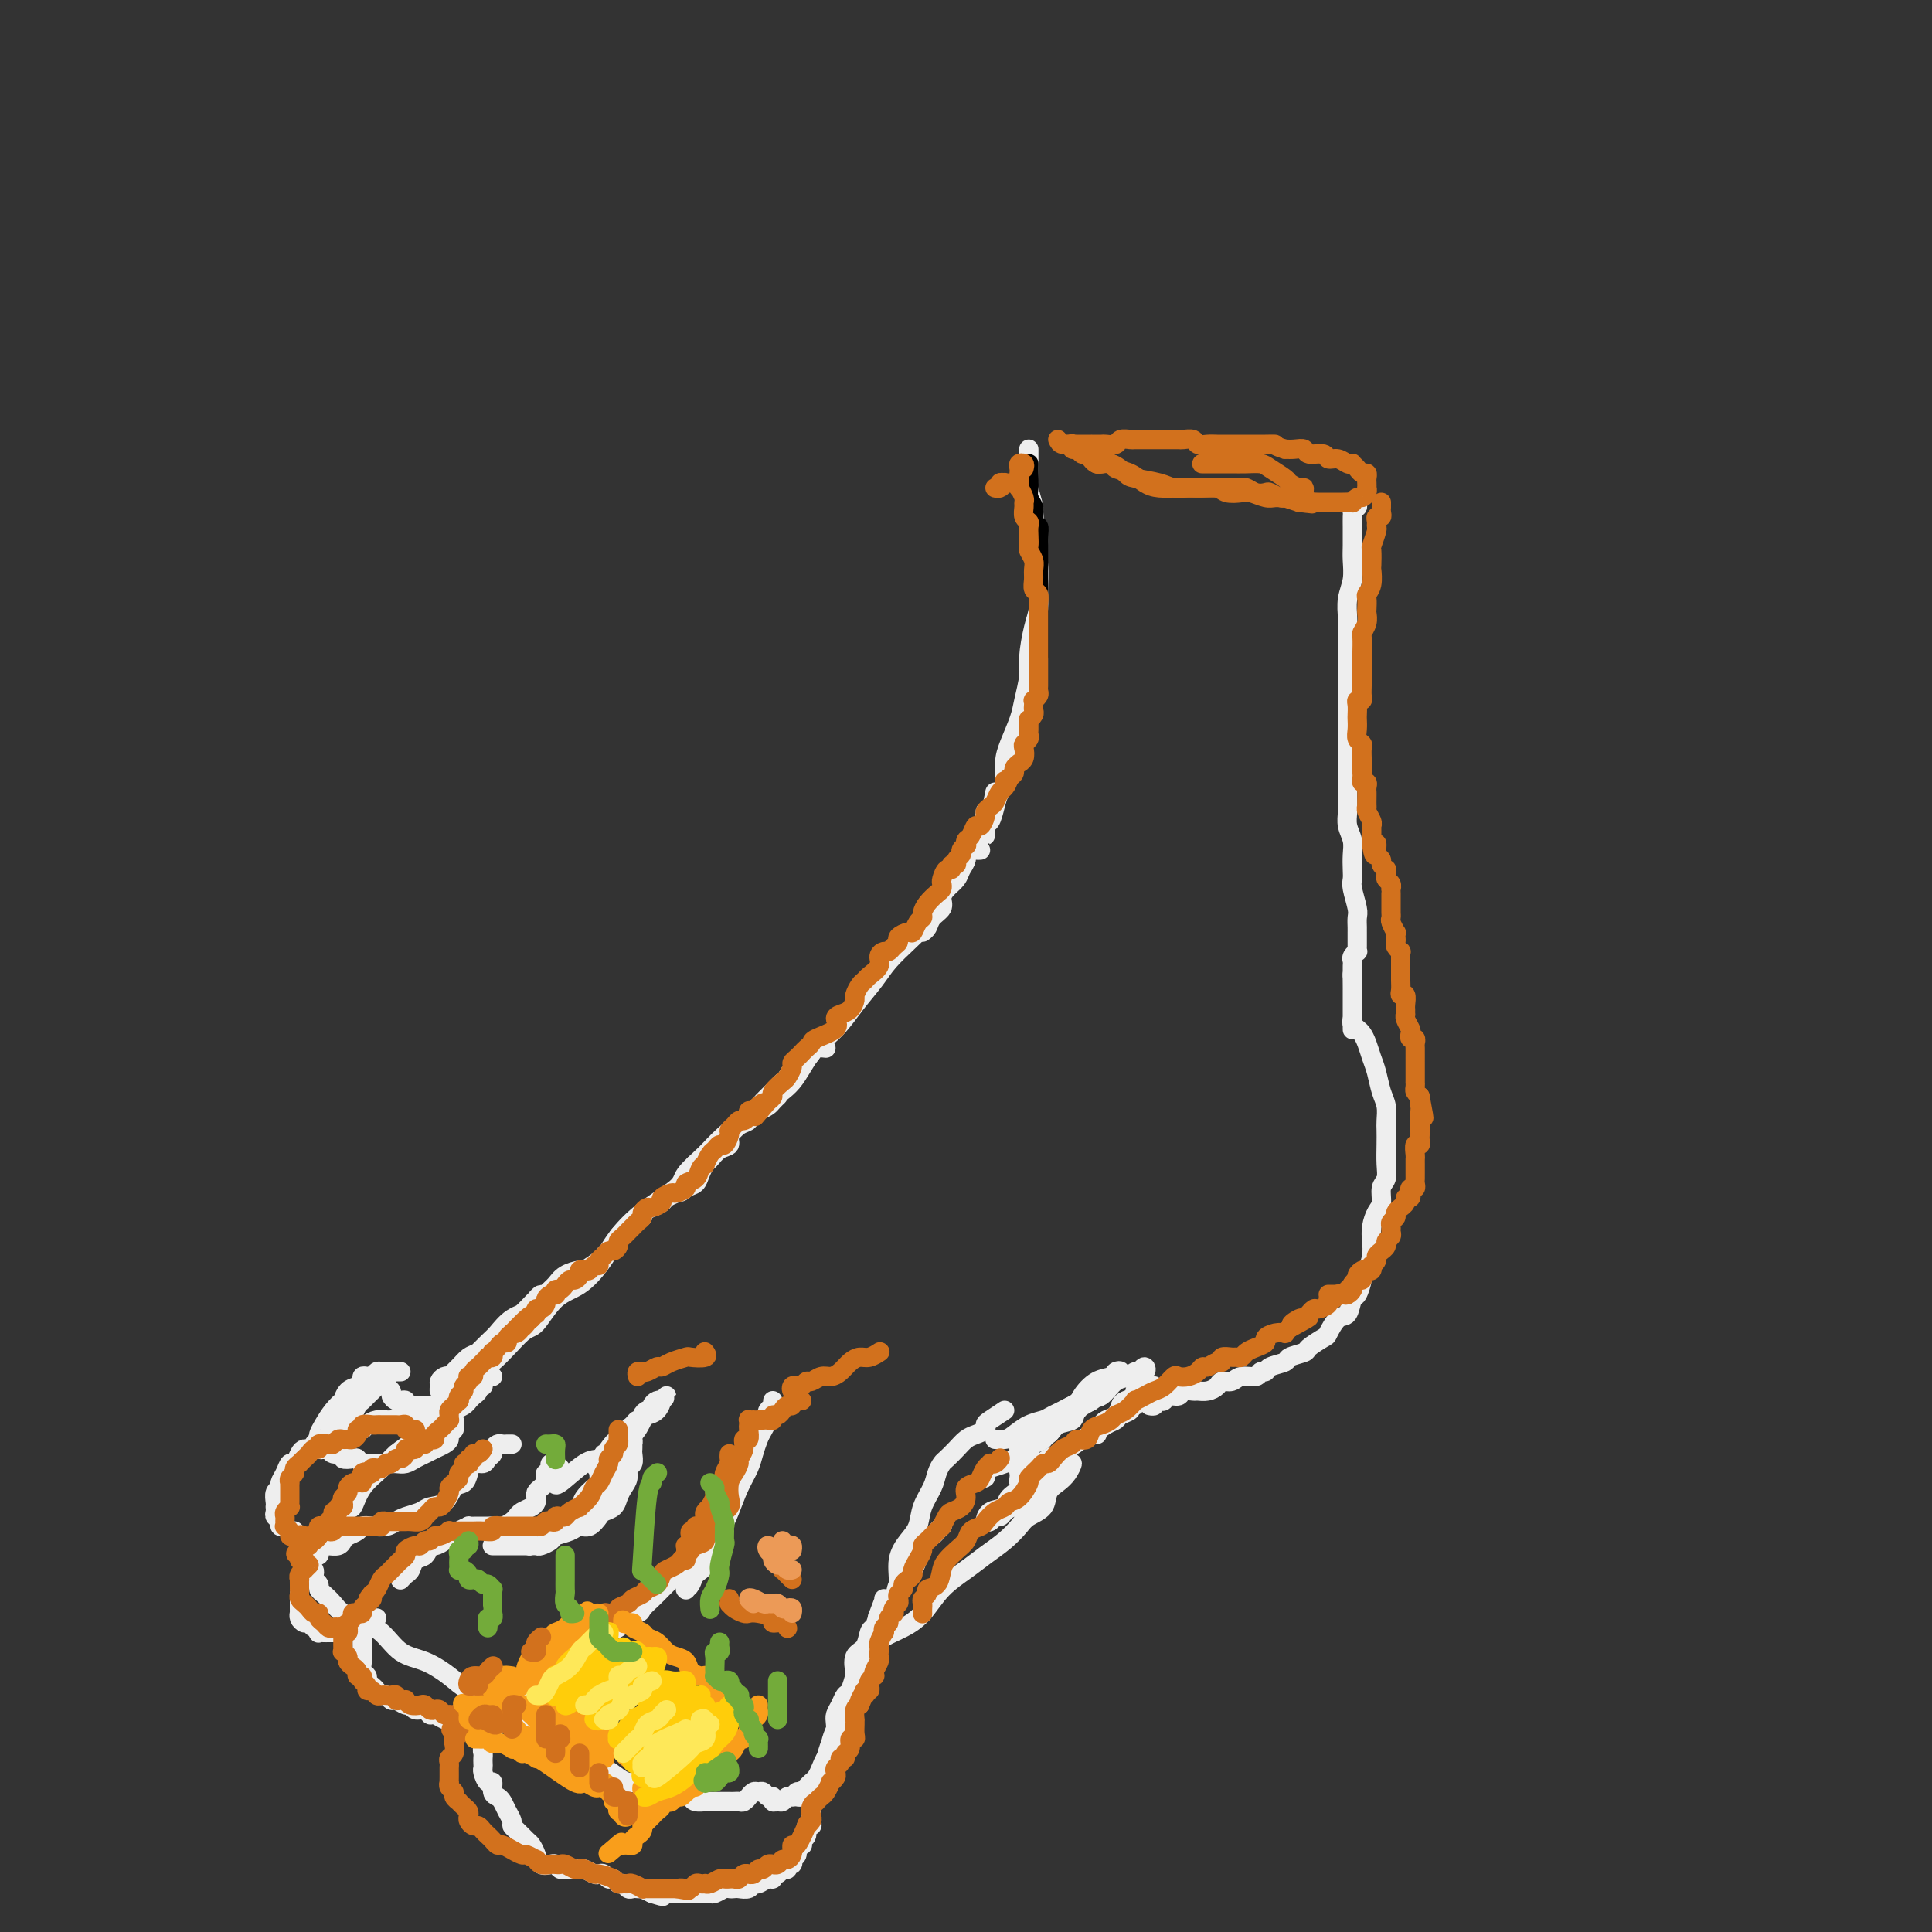 <svg viewBox='0 0 400 400' version='1.1' xmlns='http://www.w3.org/2000/svg' xmlns:xlink='http://www.w3.org/1999/xlink'><rect x="0" y="0" width="400" height="400" fill="#333333" stroke="none"/><g fill='none' stroke='rgb(238,238,238)' stroke-width='4' stroke-linecap='round' stroke-linejoin='round'><path d='M213,93c0.002,0.240 0.004,0.480 0,1c-0.004,0.520 -0.015,1.321 0,2c0.015,0.679 0.056,1.237 0,2c-0.056,0.763 -0.207,1.732 0,3c0.207,1.268 0.773,2.835 1,4c0.227,1.165 0.114,1.929 0,3c-0.114,1.071 -0.229,2.451 0,4c0.229,1.549 0.804,3.268 1,5c0.196,1.732 0.015,3.476 0,5c-0.015,1.524 0.136,2.827 0,4c-0.136,1.173 -0.560,2.216 -1,4c-0.440,1.784 -0.895,4.308 -1,6c-0.105,1.692 0.140,2.552 0,4c-0.140,1.448 -0.664,3.484 -1,5c-0.336,1.516 -0.485,2.513 -1,4c-0.515,1.487 -1.395,3.465 -2,5c-0.605,1.535 -0.935,2.629 -1,4c-0.065,1.371 0.137,3.020 0,4c-0.137,0.980 -0.611,1.291 -1,2c-0.389,0.709 -0.693,1.814 -1,3c-0.307,1.186 -0.618,2.451 -1,3c-0.382,0.549 -0.834,0.382 -1,1c-0.166,0.618 -0.044,2.021 0,2c0.044,-0.021 0.012,-1.467 0,-2c-0.012,-0.533 -0.003,-0.152 0,0c0.003,0.152 0.002,0.076 0,0'/><path d='M282,103c-0.453,0.302 -0.906,0.605 -1,1c-0.094,0.395 0.171,0.884 0,1c-0.171,0.116 -0.778,-0.139 -1,0c-0.222,0.139 -0.059,0.673 0,1c0.059,0.327 0.016,0.446 0,1c-0.016,0.554 -0.003,1.544 0,2c0.003,0.456 -0.003,0.379 0,1c0.003,0.621 0.015,1.940 0,3c-0.015,1.060 -0.057,1.859 0,3c0.057,1.141 0.211,2.623 0,4c-0.211,1.377 -0.789,2.651 -1,4c-0.211,1.349 -0.057,2.775 0,4c0.057,1.225 0.015,2.249 0,4c-0.015,1.751 -0.004,4.228 0,6c0.004,1.772 0.001,2.837 0,4c-0.001,1.163 -0.000,2.422 0,4c0.000,1.578 0.000,3.475 0,5c-0.000,1.525 0.000,2.676 0,4c-0.000,1.324 -0.001,2.819 0,4c0.001,1.181 0.004,2.049 0,3c-0.004,0.951 -0.015,1.987 0,3c0.015,1.013 0.057,2.004 0,3c-0.057,0.996 -0.211,1.996 0,3c0.211,1.004 0.788,2.010 1,3c0.212,0.990 0.061,1.963 0,3c-0.061,1.037 -0.030,2.136 0,3c0.030,0.864 0.061,1.492 0,2c-0.061,0.508 -0.212,0.897 0,2c0.212,1.103 0.789,2.922 1,4c0.211,1.078 0.057,1.416 0,2c-0.057,0.584 -0.015,1.413 0,2c0.015,0.587 0.004,0.930 0,1c-0.004,0.070 -0.001,-0.135 0,0c0.001,0.135 0.001,0.610 0,1c-0.001,0.390 -0.004,0.696 0,1c0.004,0.304 0.015,0.606 0,1c-0.015,0.394 -0.057,0.879 0,1c0.057,0.121 0.211,-0.122 0,0c-0.211,0.122 -0.789,0.611 -1,1c-0.211,0.389 -0.057,0.679 0,1c0.057,0.321 0.015,0.674 0,1c-0.015,0.326 -0.004,0.626 0,1c0.004,0.374 0.001,0.821 0,1c-0.001,0.179 -0.001,0.089 0,0'/><path d='M280,202c0.155,12.245 0.041,3.858 0,1c-0.041,-2.858 -0.011,-0.189 0,1c0.011,1.189 0.003,0.896 0,1c-0.003,0.104 -0.001,0.605 0,1c0.001,0.395 0.000,0.683 0,1c-0.000,0.317 -0.000,0.662 0,1c0.000,0.338 0.000,0.668 0,1c-0.000,0.332 -0.000,0.664 0,1c0.000,0.336 0.000,0.675 0,1c-0.000,0.325 -0.000,0.637 0,1c0.000,0.363 0.000,0.778 0,1c-0.000,0.222 -0.000,0.252 0,0c0.000,-0.252 0.000,-0.786 0,-1c-0.000,-0.214 -0.000,-0.107 0,0'/><path d='M280,211c-0.089,0.329 -0.179,0.658 0,1c0.179,0.342 0.625,0.698 1,1c0.375,0.302 0.678,0.549 1,1c0.322,0.451 0.665,1.107 1,2c0.335,0.893 0.664,2.025 1,3c0.336,0.975 0.678,1.794 1,3c0.322,1.206 0.622,2.800 1,4c0.378,1.200 0.833,2.004 1,3c0.167,0.996 0.046,2.182 0,3c-0.046,0.818 -0.016,1.268 0,2c0.016,0.732 0.019,1.747 0,3c-0.019,1.253 -0.060,2.743 0,4c0.060,1.257 0.223,2.279 0,3c-0.223,0.721 -0.830,1.141 -1,2c-0.170,0.859 0.099,2.158 0,3c-0.099,0.842 -0.565,1.227 -1,2c-0.435,0.773 -0.838,1.934 -1,3c-0.162,1.066 -0.081,2.038 0,3c0.081,0.962 0.162,1.915 0,3c-0.162,1.085 -0.568,2.302 -1,3c-0.432,0.698 -0.888,0.878 -1,1c-0.112,0.122 0.122,0.188 0,1c-0.122,0.812 -0.600,2.372 -1,3c-0.400,0.628 -0.721,0.324 -1,1c-0.279,0.676 -0.517,2.331 -1,3c-0.483,0.669 -1.212,0.350 -2,1c-0.788,0.650 -1.634,2.268 -2,3c-0.366,0.732 -0.253,0.577 -1,1c-0.747,0.423 -2.354,1.422 -3,2c-0.646,0.578 -0.330,0.733 -1,1c-0.670,0.267 -2.327,0.645 -3,1c-0.673,0.355 -0.364,0.688 -1,1c-0.636,0.312 -2.219,0.604 -3,1c-0.781,0.396 -0.761,0.895 -1,1c-0.239,0.105 -0.736,-0.183 -1,0c-0.264,0.183 -0.293,0.836 -1,1c-0.707,0.164 -2.090,-0.163 -3,0c-0.910,0.163 -1.347,0.814 -2,1c-0.653,0.186 -1.522,-0.093 -2,0c-0.478,0.093 -0.566,0.560 -1,1c-0.434,0.440 -1.214,0.854 -2,1c-0.786,0.146 -1.576,0.024 -2,0c-0.424,-0.024 -0.481,0.050 -1,0c-0.519,-0.050 -1.501,-0.223 -2,0c-0.499,0.223 -0.516,0.843 -1,1c-0.484,0.157 -1.435,-0.150 -2,0c-0.565,0.150 -0.744,0.758 -1,1c-0.256,0.242 -0.591,0.117 -1,0c-0.409,-0.117 -0.893,-0.227 -1,0c-0.107,0.227 0.164,0.792 0,1c-0.164,0.208 -0.761,0.059 -1,0c-0.239,-0.059 -0.119,-0.030 0,0'/><path d='M206,164c-0.310,1.607 -0.619,3.214 -1,4c-0.381,0.786 -0.833,0.750 -1,1c-0.167,0.250 -0.048,0.786 0,1c0.048,0.214 0.024,0.107 0,0'/><path d='M204,168c-0.030,0.342 -0.060,0.683 0,1c0.060,0.317 0.209,0.609 0,1c-0.209,0.391 -0.777,0.882 -1,1c-0.223,0.118 -0.102,-0.138 0,0c0.102,0.138 0.186,0.670 0,1c-0.186,0.330 -0.642,0.459 -1,1c-0.358,0.541 -0.620,1.496 -1,2c-0.380,0.504 -0.879,0.558 -1,1c-0.121,0.442 0.135,1.273 0,2c-0.135,0.727 -0.661,1.349 -1,2c-0.339,0.651 -0.490,1.329 -1,2c-0.510,0.671 -1.379,1.335 -2,2c-0.621,0.665 -0.993,1.331 -1,2c-0.007,0.669 0.352,1.342 0,2c-0.352,0.658 -1.414,1.300 -2,2c-0.586,0.700 -0.696,1.458 -1,2c-0.304,0.542 -0.801,0.869 -1,1c-0.199,0.131 -0.099,0.065 0,0'/><path d='M203,176c-0.341,0.024 -0.682,0.049 -1,0c-0.318,-0.049 -0.613,-0.170 -1,0c-0.387,0.170 -0.867,0.632 -1,1c-0.133,0.368 0.082,0.642 0,1c-0.082,0.358 -0.462,0.799 -1,1c-0.538,0.201 -1.234,0.163 -2,1c-0.766,0.837 -1.602,2.548 -2,4c-0.398,1.452 -0.360,2.645 -1,4c-0.640,1.355 -1.959,2.871 -3,4c-1.041,1.129 -1.803,1.869 -3,3c-1.197,1.131 -2.830,2.653 -4,4c-1.170,1.347 -1.876,2.520 -3,4c-1.124,1.480 -2.666,3.267 -4,5c-1.334,1.733 -2.459,3.414 -4,5c-1.541,1.586 -3.497,3.078 -5,5c-1.503,1.922 -2.552,4.273 -4,6c-1.448,1.727 -3.296,2.831 -5,4c-1.704,1.169 -3.266,2.404 -5,4c-1.734,1.596 -3.640,3.551 -5,5c-1.360,1.449 -2.174,2.390 -3,3c-0.826,0.610 -1.665,0.889 -2,1c-0.335,0.111 -0.168,0.056 0,0'/><path d='M240,288c-0.446,0.116 -0.893,0.231 -1,0c-0.107,-0.231 0.125,-0.809 0,-1c-0.125,-0.191 -0.606,0.004 -1,0c-0.394,-0.004 -0.701,-0.208 -1,0c-0.299,0.208 -0.591,0.828 -1,1c-0.409,0.172 -0.935,-0.105 -1,0c-0.065,0.105 0.330,0.591 0,1c-0.330,0.409 -1.384,0.739 -2,1c-0.616,0.261 -0.795,0.451 -1,1c-0.205,0.549 -0.438,1.457 -1,2c-0.562,0.543 -1.453,0.720 -2,1c-0.547,0.280 -0.749,0.663 -1,1c-0.251,0.337 -0.552,0.626 -1,1c-0.448,0.374 -1.044,0.831 -1,1c0.044,0.169 0.727,0.048 1,0c0.273,-0.048 0.137,-0.024 0,0'/><path d='M235,291c-0.478,-0.090 -0.956,-0.180 -1,0c-0.044,0.180 0.346,0.630 0,1c-0.346,0.370 -1.429,0.662 -2,1c-0.571,0.338 -0.630,0.723 -1,1c-0.370,0.277 -1.051,0.444 -2,1c-0.949,0.556 -2.166,1.499 -3,2c-0.834,0.501 -1.285,0.560 -2,1c-0.715,0.440 -1.695,1.262 -3,2c-1.305,0.738 -2.935,1.392 -4,2c-1.065,0.608 -1.564,1.170 -2,2c-0.436,0.830 -0.811,1.929 -2,3c-1.189,1.071 -3.194,2.115 -4,3c-0.806,0.885 -0.413,1.610 -1,2c-0.587,0.390 -2.154,0.445 -3,1c-0.846,0.555 -0.970,1.609 -1,2c-0.030,0.391 0.034,0.120 0,0c-0.034,-0.120 -0.164,-0.087 0,0c0.164,0.087 0.624,0.229 1,0c0.376,-0.229 0.668,-0.830 1,-1c0.332,-0.170 0.703,0.092 1,0c0.297,-0.092 0.521,-0.539 1,-1c0.479,-0.461 1.213,-0.936 2,-1c0.787,-0.064 1.628,0.282 2,0c0.372,-0.282 0.274,-1.192 1,-2c0.726,-0.808 2.276,-1.514 3,-2c0.724,-0.486 0.623,-0.751 1,-1c0.377,-0.249 1.234,-0.481 2,-1c0.766,-0.519 1.442,-1.325 2,-2c0.558,-0.675 1.000,-1.219 1,-1c0.000,0.219 -0.441,1.199 -1,2c-0.559,0.801 -1.237,1.421 -2,2c-0.763,0.579 -1.610,1.117 -2,2c-0.390,0.883 -0.323,2.112 -1,3c-0.677,0.888 -2.097,1.433 -3,2c-0.903,0.567 -1.287,1.154 -2,2c-0.713,0.846 -1.754,1.952 -3,3c-1.246,1.048 -2.696,2.038 -4,3c-1.304,0.962 -2.463,1.895 -4,3c-1.537,1.105 -3.451,2.380 -5,4c-1.549,1.620 -2.733,3.583 -4,5c-1.267,1.417 -2.616,2.287 -4,3c-1.384,0.713 -2.801,1.271 -4,2c-1.199,0.729 -2.178,1.631 -3,3c-0.822,1.369 -1.485,3.205 -2,4c-0.515,0.795 -0.880,0.549 -1,1c-0.120,0.451 0.007,1.599 0,2c-0.007,0.401 -0.146,0.056 0,0c0.146,-0.056 0.578,0.177 1,0c0.422,-0.177 0.835,-0.765 1,-1c0.165,-0.235 0.083,-0.118 0,0'/><path d='M171,217c-0.750,-0.085 -1.500,-0.170 -2,0c-0.500,0.170 -0.749,0.594 -1,1c-0.251,0.406 -0.504,0.794 -1,1c-0.496,0.206 -1.236,0.230 -2,1c-0.764,0.770 -1.552,2.287 -2,3c-0.448,0.713 -0.556,0.624 -1,1c-0.444,0.376 -1.222,1.219 -2,2c-0.778,0.781 -1.554,1.501 -2,2c-0.446,0.499 -0.562,0.778 -2,2c-1.438,1.222 -4.197,3.385 -6,5c-1.803,1.615 -2.650,2.680 -4,4c-1.350,1.320 -3.201,2.895 -4,4c-0.799,1.105 -0.544,1.740 -2,3c-1.456,1.260 -4.622,3.146 -7,5c-2.378,1.854 -3.969,3.676 -5,5c-1.031,1.324 -1.501,2.149 -2,3c-0.499,0.851 -1.026,1.729 -2,3c-0.974,1.271 -2.394,2.935 -4,4c-1.606,1.065 -3.396,1.531 -5,3c-1.604,1.469 -3.021,3.940 -4,5c-0.979,1.060 -1.522,0.709 -3,2c-1.478,1.291 -3.893,4.224 -6,6c-2.107,1.776 -3.907,2.394 -5,3c-1.093,0.606 -1.479,1.201 -2,2c-0.521,0.799 -1.177,1.802 -2,3c-0.823,1.198 -1.813,2.591 -3,4c-1.187,1.409 -2.570,2.834 -4,4c-1.430,1.166 -2.908,2.073 -4,3c-1.092,0.927 -1.798,1.876 -3,3c-1.202,1.124 -2.899,2.424 -4,4c-1.101,1.576 -1.604,3.428 -2,4c-0.396,0.572 -0.683,-0.135 -1,0c-0.317,0.135 -0.662,1.112 -1,2c-0.338,0.888 -0.669,1.688 -1,2c-0.331,0.312 -0.663,0.136 -1,0c-0.337,-0.136 -0.678,-0.232 -1,0c-0.322,0.232 -0.625,0.793 -1,1c-0.375,0.207 -0.821,0.059 -1,0c-0.179,-0.059 -0.089,-0.030 0,0'/><path d='M64,324c0.414,0.333 0.828,0.667 1,1c0.172,0.333 0.101,0.666 0,1c-0.101,0.334 -0.231,0.670 0,1c0.231,0.330 0.823,0.655 1,1c0.177,0.345 -0.060,0.712 0,1c0.060,0.288 0.417,0.498 1,1c0.583,0.502 1.393,1.297 2,2c0.607,0.703 1.011,1.314 2,2c0.989,0.686 2.564,1.446 4,2c1.436,0.554 2.732,0.900 4,2c1.268,1.100 2.509,2.952 4,4c1.491,1.048 3.234,1.291 5,2c1.766,0.709 3.557,1.884 5,3c1.443,1.116 2.537,2.173 4,3c1.463,0.827 3.293,1.422 5,2c1.707,0.578 3.289,1.138 5,2c1.711,0.862 3.550,2.027 5,3c1.450,0.973 2.510,1.753 4,3c1.490,1.247 3.411,2.961 5,4c1.589,1.039 2.847,1.402 4,2c1.153,0.598 2.199,1.431 3,2c0.801,0.569 1.355,0.874 2,1c0.645,0.126 1.381,0.072 2,0c0.619,-0.072 1.121,-0.164 2,0c0.879,0.164 2.134,0.583 3,1c0.866,0.417 1.344,0.834 2,1c0.656,0.166 1.490,0.083 2,0c0.510,-0.083 0.695,-0.166 1,0c0.305,0.166 0.730,0.580 1,1c0.270,0.420 0.386,0.844 1,1c0.614,0.156 1.728,0.042 2,0c0.272,-0.042 -0.296,-0.011 0,0c0.296,0.011 1.455,0.003 2,0c0.545,-0.003 0.475,-0.001 1,0c0.525,0.001 1.646,0.001 2,0c0.354,-0.001 -0.059,-0.004 0,0c0.059,0.004 0.589,0.016 1,0c0.411,-0.016 0.701,-0.061 1,0c0.299,0.061 0.605,0.227 1,0c0.395,-0.227 0.879,-0.846 1,-1c0.121,-0.154 -0.123,0.159 0,0c0.123,-0.159 0.611,-0.790 1,-1c0.389,-0.210 0.678,0.000 1,0c0.322,-0.000 0.678,-0.211 1,0c0.322,0.211 0.611,0.842 1,1c0.389,0.158 0.877,-0.158 1,0c0.123,0.158 -0.121,0.788 0,1c0.121,0.212 0.607,0.004 1,0c0.393,-0.004 0.693,0.195 1,0c0.307,-0.195 0.621,-0.783 1,-1c0.379,-0.217 0.823,-0.062 1,0c0.177,0.062 0.089,0.031 0,0'/><path d='M164,372c3.334,-0.091 1.667,0.182 1,0c-0.667,-0.182 -0.336,-0.820 0,-1c0.336,-0.180 0.678,0.096 1,0c0.322,-0.096 0.625,-0.564 1,-1c0.375,-0.436 0.821,-0.841 1,-1c0.179,-0.159 0.089,-0.074 0,0c-0.089,0.074 -0.178,0.137 0,0c0.178,-0.137 0.621,-0.472 1,-1c0.379,-0.528 0.693,-1.247 1,-2c0.307,-0.753 0.607,-1.540 1,-2c0.393,-0.460 0.878,-0.593 1,-1c0.122,-0.407 -0.118,-1.089 0,-2c0.118,-0.911 0.594,-2.052 1,-3c0.406,-0.948 0.743,-1.703 1,-2c0.257,-0.297 0.436,-0.135 1,-1c0.564,-0.865 1.513,-2.757 2,-4c0.487,-1.243 0.510,-1.838 1,-3c0.490,-1.162 1.445,-2.890 2,-4c0.555,-1.110 0.710,-1.603 1,-2c0.290,-0.397 0.714,-0.698 1,-2c0.286,-1.302 0.432,-3.606 1,-5c0.568,-1.394 1.556,-1.879 2,-3c0.444,-1.121 0.342,-2.877 1,-4c0.658,-1.123 2.075,-1.611 3,-3c0.925,-1.389 1.358,-3.679 2,-5c0.642,-1.321 1.492,-1.674 2,-2c0.508,-0.326 0.675,-0.626 1,-1c0.325,-0.374 0.807,-0.821 1,-1c0.193,-0.179 0.096,-0.089 0,0'/><path d='M214,306c-0.417,-0.113 -0.833,-0.226 -1,0c-0.167,0.226 -0.083,0.790 0,1c0.083,0.210 0.166,0.068 0,0c-0.166,-0.068 -0.581,-0.060 -1,0c-0.419,0.060 -0.841,0.171 -1,0c-0.159,-0.171 -0.053,-0.626 0,-1c0.053,-0.374 0.055,-0.668 0,-1c-0.055,-0.332 -0.166,-0.703 0,-1c0.166,-0.297 0.609,-0.519 1,-1c0.391,-0.481 0.731,-1.220 1,-2c0.269,-0.780 0.466,-1.601 1,-2c0.534,-0.399 1.405,-0.377 2,-1c0.595,-0.623 0.912,-1.893 2,-3c1.088,-1.107 2.945,-2.051 4,-3c1.055,-0.949 1.307,-1.901 2,-3c0.693,-1.099 1.828,-2.343 3,-3c1.172,-0.657 2.382,-0.727 3,-1c0.618,-0.273 0.646,-0.749 1,-1c0.354,-0.251 1.035,-0.275 1,0c-0.035,0.275 -0.787,0.851 -1,1c-0.213,0.149 0.114,-0.130 0,0c-0.114,0.130 -0.668,0.667 -1,1c-0.332,0.333 -0.440,0.460 -1,1c-0.560,0.540 -1.572,1.491 -2,2c-0.428,0.509 -0.274,0.574 -1,1c-0.726,0.426 -2.334,1.213 -3,2c-0.666,0.787 -0.391,1.572 -1,2c-0.609,0.428 -2.102,0.497 -3,1c-0.898,0.503 -1.200,1.438 -2,2c-0.800,0.562 -2.098,0.751 -3,1c-0.902,0.249 -1.409,0.559 -2,1c-0.591,0.441 -1.267,1.015 -1,1c0.267,-0.015 1.478,-0.618 2,-1c0.522,-0.382 0.355,-0.544 1,-1c0.645,-0.456 2.101,-1.205 3,-2c0.899,-0.795 1.240,-1.635 2,-2c0.760,-0.365 1.938,-0.254 3,-1c1.062,-0.746 2.010,-2.347 3,-3c0.990,-0.653 2.024,-0.356 3,-1c0.976,-0.644 1.894,-2.230 3,-3c1.106,-0.770 2.398,-0.725 3,-1c0.602,-0.275 0.513,-0.868 1,-1c0.487,-0.132 1.550,0.199 2,0c0.450,-0.199 0.287,-0.927 0,-1c-0.287,-0.073 -0.699,0.508 -1,1c-0.301,0.492 -0.493,0.895 -1,1c-0.507,0.105 -1.331,-0.090 -2,0c-0.669,0.090 -1.185,0.463 -2,1c-0.815,0.537 -1.930,1.237 -3,2c-1.070,0.763 -2.096,1.590 -3,2c-0.904,0.410 -1.687,0.403 -3,1c-1.313,0.597 -3.157,1.799 -5,3'/><path d='M217,294c-3.840,1.669 -3.439,0.840 -4,1c-0.561,0.160 -2.082,1.309 -3,2c-0.918,0.691 -1.232,0.925 -2,1c-0.768,0.075 -1.989,-0.007 -2,0c-0.011,0.007 1.188,0.105 2,0c0.812,-0.105 1.236,-0.413 2,-1c0.764,-0.587 1.867,-1.454 3,-2c1.133,-0.546 2.297,-0.772 3,-1c0.703,-0.228 0.944,-0.458 2,-1c1.056,-0.542 2.926,-1.396 4,-2c1.074,-0.604 1.353,-0.959 2,-1c0.647,-0.041 1.661,0.231 2,0c0.339,-0.231 0.004,-0.965 0,-1c-0.004,-0.035 0.325,0.629 0,1c-0.325,0.371 -1.302,0.451 -2,1c-0.698,0.549 -1.117,1.568 -2,2c-0.883,0.432 -2.231,0.276 -3,1c-0.769,0.724 -0.959,2.327 -2,3c-1.041,0.673 -2.934,0.418 -4,1c-1.066,0.582 -1.305,2.003 -2,3c-0.695,0.997 -1.848,1.571 -3,2c-1.152,0.429 -2.305,0.714 -3,1c-0.695,0.286 -0.932,0.574 -1,1c-0.068,0.426 0.033,0.990 0,1c-0.033,0.010 -0.201,-0.536 0,-1c0.201,-0.464 0.772,-0.847 1,-1c0.228,-0.153 0.114,-0.077 0,0'/><path d='M208,292c-1.142,0.756 -2.284,1.511 -3,2c-0.716,0.489 -1.007,0.711 -1,1c0.007,0.289 0.310,0.645 0,1c-0.310,0.355 -1.235,0.710 -2,1c-0.765,0.290 -1.371,0.514 -2,1c-0.629,0.486 -1.281,1.235 -2,2c-0.719,0.765 -1.506,1.548 -2,2c-0.494,0.452 -0.695,0.575 -1,1c-0.305,0.425 -0.714,1.152 -1,2c-0.286,0.848 -0.449,1.817 -1,3c-0.551,1.183 -1.492,2.578 -2,4c-0.508,1.422 -0.585,2.869 -1,4c-0.415,1.131 -1.169,1.946 -2,3c-0.831,1.054 -1.739,2.348 -2,4c-0.261,1.652 0.126,3.661 0,5c-0.126,1.339 -0.766,2.009 -1,3c-0.234,0.991 -0.063,2.304 0,3c0.063,0.696 0.017,0.774 0,1c-0.017,0.226 -0.005,0.599 0,1c0.005,0.401 0.001,0.829 0,1c-0.001,0.171 -0.001,0.086 0,0'/><path d='M160,290c0.112,0.335 0.223,0.670 0,1c-0.223,0.330 -0.781,0.654 -1,1c-0.219,0.346 -0.100,0.715 0,1c0.100,0.285 0.182,0.487 0,1c-0.182,0.513 -0.629,1.336 -1,2c-0.371,0.664 -0.666,1.170 -1,2c-0.334,0.830 -0.708,1.983 -1,3c-0.292,1.017 -0.502,1.898 -1,3c-0.498,1.102 -1.284,2.424 -2,4c-0.716,1.576 -1.361,3.405 -2,5c-0.639,1.595 -1.270,2.956 -2,4c-0.730,1.044 -1.558,1.772 -2,3c-0.442,1.228 -0.497,2.956 -1,4c-0.503,1.044 -1.455,1.406 -2,2c-0.545,0.594 -0.682,1.421 -1,2c-0.318,0.579 -0.817,0.909 -1,1c-0.183,0.091 -0.051,-0.057 0,0c0.051,0.057 0.021,0.320 0,0c-0.021,-0.320 -0.033,-1.221 0,-2c0.033,-0.779 0.112,-1.436 0,-2c-0.112,-0.564 -0.415,-1.037 0,-2c0.415,-0.963 1.547,-2.418 2,-3c0.453,-0.582 0.226,-0.291 0,0'/><path d='M151,306c0.006,0.427 0.012,0.854 0,1c-0.012,0.146 -0.041,0.013 0,0c0.041,-0.013 0.152,0.096 0,0c-0.152,-0.096 -0.567,-0.395 -1,0c-0.433,0.395 -0.886,1.486 -1,2c-0.114,0.514 0.109,0.452 0,1c-0.109,0.548 -0.551,1.705 -1,2c-0.449,0.295 -0.904,-0.272 -1,0c-0.096,0.272 0.166,1.382 0,2c-0.166,0.618 -0.762,0.744 -1,1c-0.238,0.256 -0.120,0.642 0,1c0.120,0.358 0.242,0.688 0,1c-0.242,0.312 -0.849,0.606 -1,1c-0.151,0.394 0.156,0.889 0,1c-0.156,0.111 -0.773,-0.162 -1,0c-0.227,0.162 -0.065,0.761 0,1c0.065,0.239 0.032,0.120 0,0'/><path d='M146,320c0.119,0.022 0.238,0.043 0,0c-0.238,-0.043 -0.833,-0.151 -1,0c-0.167,0.151 0.095,0.561 0,1c-0.095,0.439 -0.547,0.906 -1,1c-0.453,0.094 -0.906,-0.186 -1,0c-0.094,0.186 0.172,0.838 0,1c-0.172,0.162 -0.781,-0.167 -1,0c-0.219,0.167 -0.046,0.831 0,1c0.046,0.169 -0.033,-0.158 0,0c0.033,0.158 0.178,0.801 0,1c-0.178,0.199 -0.680,-0.046 -1,0c-0.320,0.046 -0.457,0.383 -1,1c-0.543,0.617 -1.491,1.513 -2,2c-0.509,0.487 -0.578,0.563 -1,1c-0.422,0.437 -1.196,1.234 -2,2c-0.804,0.766 -1.638,1.500 -2,2c-0.362,0.500 -0.252,0.767 -1,1c-0.748,0.233 -2.355,0.434 -3,1c-0.645,0.566 -0.329,1.499 -1,2c-0.671,0.501 -2.329,0.572 -3,1c-0.671,0.428 -0.354,1.214 -1,2c-0.646,0.786 -2.254,1.573 -3,2c-0.746,0.427 -0.630,0.493 -1,1c-0.370,0.507 -1.227,1.456 -2,2c-0.773,0.544 -1.462,0.682 -2,1c-0.538,0.318 -0.924,0.814 -1,1c-0.076,0.186 0.160,0.061 0,0c-0.160,-0.061 -0.715,-0.059 -1,0c-0.285,0.059 -0.300,0.173 0,0c0.300,-0.173 0.916,-0.634 1,-1c0.084,-0.366 -0.362,-0.637 0,-1c0.362,-0.363 1.532,-0.818 2,-1c0.468,-0.182 0.234,-0.091 0,0'/><path d='M120,342c-1.179,0.024 -2.357,0.048 -3,0c-0.643,-0.048 -0.749,-0.168 -1,0c-0.251,0.168 -0.646,0.623 -1,1c-0.354,0.377 -0.668,0.675 -1,1c-0.332,0.325 -0.681,0.678 -1,1c-0.319,0.322 -0.606,0.612 -1,1c-0.394,0.388 -0.893,0.872 -1,1c-0.107,0.128 0.178,-0.102 0,0c-0.178,0.102 -0.817,0.534 -1,1c-0.183,0.466 0.092,0.965 0,1c-0.092,0.035 -0.550,-0.394 -1,0c-0.450,0.394 -0.890,1.611 -1,2c-0.110,0.389 0.112,-0.051 0,0c-0.112,0.051 -0.558,0.591 -1,1c-0.442,0.409 -0.879,0.686 -1,1c-0.121,0.314 0.074,0.665 0,1c-0.074,0.335 -0.416,0.653 -1,1c-0.584,0.347 -1.409,0.723 -2,1c-0.591,0.277 -0.947,0.455 -1,1c-0.053,0.545 0.196,1.455 0,2c-0.196,0.545 -0.837,0.723 -1,1c-0.163,0.277 0.152,0.651 0,1c-0.152,0.349 -0.773,0.671 -1,1c-0.227,0.329 -0.062,0.664 0,1c0.062,0.336 0.019,0.672 0,1c-0.019,0.328 -0.015,0.646 0,1c0.015,0.354 0.042,0.742 0,1c-0.042,0.258 -0.152,0.384 0,1c0.152,0.616 0.566,1.722 1,2c0.434,0.278 0.890,-0.274 1,0c0.110,0.274 -0.124,1.372 0,2c0.124,0.628 0.607,0.784 1,1c0.393,0.216 0.696,0.490 1,1c0.304,0.510 0.610,1.254 1,2c0.390,0.746 0.864,1.495 1,2c0.136,0.505 -0.065,0.768 0,1c0.065,0.232 0.398,0.434 1,1c0.602,0.566 1.475,1.497 2,2c0.525,0.503 0.704,0.579 1,1c0.296,0.421 0.709,1.188 1,2c0.291,0.812 0.458,1.667 1,2c0.542,0.333 1.458,0.142 2,0c0.542,-0.142 0.709,-0.234 1,0c0.291,0.234 0.707,0.794 1,1c0.293,0.206 0.463,0.059 1,0c0.537,-0.059 1.439,-0.030 2,0c0.561,0.030 0.780,0.059 1,0c0.220,-0.059 0.440,-0.208 1,0c0.560,0.208 1.459,0.773 2,1c0.541,0.227 0.722,0.118 1,0c0.278,-0.118 0.652,-0.243 1,0c0.348,0.243 0.671,0.853 1,1c0.329,0.147 0.666,-0.171 1,0c0.334,0.171 0.667,0.830 1,1c0.333,0.170 0.668,-0.150 1,0c0.332,0.150 0.662,0.772 1,1c0.338,0.228 0.685,0.064 1,0c0.315,-0.064 0.600,-0.027 1,0c0.400,0.027 0.915,0.046 1,0c0.085,-0.046 -0.262,-0.156 0,0c0.262,0.156 1.131,0.578 2,1'/><path d='M135,392c3.909,1.238 1.681,0.332 1,0c-0.681,-0.332 0.185,-0.089 1,0c0.815,0.089 1.580,0.024 2,0c0.420,-0.024 0.494,-0.006 1,0c0.506,0.006 1.445,0.002 2,0c0.555,-0.002 0.726,-0.001 1,0c0.274,0.001 0.650,0.001 1,0c0.350,-0.001 0.675,-0.004 1,0c0.325,0.004 0.650,0.015 1,0c0.350,-0.015 0.724,-0.057 1,0c0.276,0.057 0.454,0.211 1,0c0.546,-0.211 1.459,-0.788 2,-1c0.541,-0.212 0.708,-0.061 1,0c0.292,0.061 0.707,0.032 1,0c0.293,-0.032 0.463,-0.065 1,0c0.537,0.065 1.440,0.229 2,0c0.560,-0.229 0.776,-0.850 1,-1c0.224,-0.150 0.455,0.171 1,0c0.545,-0.171 1.402,-0.835 2,-1c0.598,-0.165 0.935,0.167 1,0c0.065,-0.167 -0.141,-0.833 0,-1c0.141,-0.167 0.630,0.167 1,0c0.370,-0.167 0.621,-0.833 1,-1c0.379,-0.167 0.885,0.166 1,0c0.115,-0.166 -0.161,-0.832 0,-1c0.161,-0.168 0.760,0.163 1,0c0.240,-0.163 0.121,-0.818 0,-1c-0.121,-0.182 -0.242,0.110 0,0c0.242,-0.110 0.848,-0.621 1,-1c0.152,-0.379 -0.151,-0.625 0,-1c0.151,-0.375 0.758,-0.879 1,-1c0.242,-0.121 0.121,0.140 0,0c-0.121,-0.140 -0.243,-0.680 0,-1c0.243,-0.320 0.850,-0.418 1,-1c0.150,-0.582 -0.156,-1.647 0,-2c0.156,-0.353 0.773,0.008 1,0c0.227,-0.008 0.065,-0.384 0,-1c-0.065,-0.616 -0.032,-1.473 0,-2c0.032,-0.527 0.065,-0.723 0,-1c-0.065,-0.277 -0.227,-0.634 0,-1c0.227,-0.366 0.845,-0.741 1,-1c0.155,-0.259 -0.151,-0.400 0,-1c0.151,-0.600 0.759,-1.658 1,-2c0.241,-0.342 0.117,0.030 0,0c-0.117,-0.030 -0.225,-0.464 0,-1c0.225,-0.536 0.782,-1.174 1,-2c0.218,-0.826 0.097,-1.839 0,-2c-0.097,-0.161 -0.170,0.529 0,0c0.170,-0.529 0.585,-2.277 1,-3c0.415,-0.723 0.832,-0.422 1,-1c0.168,-0.578 0.086,-2.037 0,-3c-0.086,-0.963 -0.177,-1.432 0,-2c0.177,-0.568 0.622,-1.235 1,-2c0.378,-0.765 0.688,-1.626 1,-2c0.312,-0.374 0.626,-0.259 1,-1c0.374,-0.741 0.807,-2.339 1,-3c0.193,-0.661 0.146,-0.387 0,-1c-0.146,-0.613 -0.390,-2.113 0,-3c0.390,-0.887 1.413,-1.162 2,-2c0.587,-0.838 0.739,-2.239 1,-3c0.261,-0.761 0.630,-0.880 1,-1'/><path d='M181,337c2.873,-8.133 1.554,-4.467 1,-3c-0.554,1.467 -0.344,0.733 0,0c0.344,-0.733 0.824,-1.467 1,-2c0.176,-0.533 0.050,-0.867 0,-1c-0.050,-0.133 -0.025,-0.067 0,0'/><path d='M116,304c-0.452,-0.428 -0.905,-0.857 -1,-1c-0.095,-0.143 0.167,-0.001 0,0c-0.167,0.001 -0.763,-0.140 -1,0c-0.237,0.140 -0.115,0.562 0,1c0.115,0.438 0.224,0.891 0,1c-0.224,0.109 -0.782,-0.125 -1,0c-0.218,0.125 -0.097,0.611 0,1c0.097,0.389 0.170,0.682 0,1c-0.170,0.318 -0.583,0.663 -1,1c-0.417,0.337 -0.836,0.668 -1,1c-0.164,0.332 -0.071,0.666 0,1c0.071,0.334 0.122,0.667 0,1c-0.122,0.333 -0.417,0.668 -1,1c-0.583,0.332 -1.456,0.663 -2,1c-0.544,0.337 -0.761,0.679 -1,1c-0.239,0.321 -0.500,0.622 -1,1c-0.500,0.378 -1.238,0.834 -2,1c-0.762,0.166 -1.547,0.044 -2,0c-0.453,-0.044 -0.573,-0.009 -1,0c-0.427,0.009 -1.161,-0.008 -2,0c-0.839,0.008 -1.783,0.040 -2,0c-0.217,-0.040 0.294,-0.152 0,0c-0.294,0.152 -1.392,0.567 -2,1c-0.608,0.433 -0.727,0.885 -1,1c-0.273,0.115 -0.702,-0.106 -1,0c-0.298,0.106 -0.465,0.538 -1,1c-0.535,0.462 -1.439,0.954 -2,1c-0.561,0.046 -0.780,-0.353 -1,0c-0.220,0.353 -0.441,1.457 -1,2c-0.559,0.543 -1.456,0.524 -2,1c-0.544,0.476 -0.733,1.447 -1,2c-0.267,0.553 -0.610,0.687 -1,1c-0.390,0.313 -0.826,0.804 -1,1c-0.174,0.196 -0.087,0.098 0,0'/><path d='M78,335c-0.876,0.341 -1.751,0.682 -2,1c-0.249,0.318 0.130,0.614 0,1c-0.130,0.386 -0.767,0.863 -1,1c-0.233,0.137 -0.063,-0.065 0,0c0.063,0.065 0.017,0.398 0,1c-0.017,0.602 -0.006,1.475 0,2c0.006,0.525 0.005,0.704 0,1c-0.005,0.296 -0.016,0.709 0,1c0.016,0.291 0.060,0.459 0,1c-0.060,0.541 -0.223,1.454 0,2c0.223,0.546 0.833,0.725 1,1c0.167,0.275 -0.110,0.647 0,1c0.110,0.353 0.607,0.687 1,1c0.393,0.313 0.682,0.605 1,1c0.318,0.395 0.666,0.895 1,1c0.334,0.105 0.653,-0.183 1,0c0.347,0.183 0.722,0.838 1,1c0.278,0.162 0.459,-0.168 1,0c0.541,0.168 1.440,0.834 2,1c0.560,0.166 0.779,-0.167 1,0c0.221,0.167 0.444,0.833 1,1c0.556,0.167 1.444,-0.165 2,0c0.556,0.165 0.779,0.829 1,1c0.221,0.171 0.439,-0.150 1,0c0.561,0.150 1.463,0.772 2,1c0.537,0.228 0.707,0.061 1,0c0.293,-0.061 0.710,-0.016 1,0c0.290,0.016 0.455,0.004 1,0c0.545,-0.004 1.470,-0.001 2,0c0.530,0.001 0.664,0.000 1,0c0.336,-0.000 0.874,-0.000 1,0c0.126,0.000 -0.158,0.000 0,0c0.158,-0.000 0.760,-0.000 1,0c0.240,0.000 0.120,0.000 0,0'/><path d='M114,307c0.418,0.031 0.836,0.062 1,0c0.164,-0.062 0.075,-0.218 0,0c-0.075,0.218 -0.134,0.811 1,0c1.134,-0.811 3.462,-3.027 5,-4c1.538,-0.973 2.286,-0.702 3,-1c0.714,-0.298 1.395,-1.165 2,-2c0.605,-0.835 1.135,-1.637 2,-2c0.865,-0.363 2.064,-0.287 3,-1c0.936,-0.713 1.608,-2.214 2,-3c0.392,-0.786 0.502,-0.856 1,-1c0.498,-0.144 1.383,-0.360 2,-1c0.617,-0.640 0.965,-1.702 1,-2c0.035,-0.298 -0.242,0.168 0,0c0.242,-0.168 1.003,-0.971 1,-1c-0.003,-0.029 -0.771,0.714 -1,1c-0.229,0.286 0.079,0.114 0,0c-0.079,-0.114 -0.547,-0.172 -1,0c-0.453,0.172 -0.891,0.572 -1,1c-0.109,0.428 0.111,0.884 0,1c-0.111,0.116 -0.554,-0.110 -1,0c-0.446,0.110 -0.894,0.554 -1,1c-0.106,0.446 0.130,0.894 0,1c-0.130,0.106 -0.627,-0.130 -1,0c-0.373,0.130 -0.622,0.627 -1,1c-0.378,0.373 -0.885,0.622 -1,1c-0.115,0.378 0.162,0.885 0,1c-0.162,0.115 -0.761,-0.161 -1,0c-0.239,0.161 -0.117,0.760 0,1c0.117,0.240 0.228,0.121 0,0c-0.228,-0.121 -0.796,-0.244 -1,0c-0.204,0.244 -0.043,0.854 0,1c0.043,0.146 -0.031,-0.172 0,0c0.031,0.172 0.166,0.834 0,1c-0.166,0.166 -0.633,-0.163 -1,0c-0.367,0.163 -0.634,0.817 -1,1c-0.366,0.183 -0.829,-0.105 -1,0c-0.171,0.105 -0.049,0.601 0,1c0.049,0.399 0.024,0.699 0,1'/><path d='M125,303c-2.238,2.113 -1.334,0.397 -1,0c0.334,-0.397 0.097,0.527 0,1c-0.097,0.473 -0.052,0.497 0,1c0.052,0.503 0.113,1.485 0,2c-0.113,0.515 -0.401,0.562 -1,1c-0.599,0.438 -1.509,1.265 -2,2c-0.491,0.735 -0.564,1.377 -1,2c-0.436,0.623 -1.234,1.228 -2,2c-0.766,0.772 -1.501,1.712 -2,2c-0.499,0.288 -0.764,-0.077 -1,0c-0.236,0.077 -0.443,0.595 -1,1c-0.557,0.405 -1.462,0.697 -2,1c-0.538,0.303 -0.707,0.617 -1,1c-0.293,0.383 -0.708,0.835 -1,1c-0.292,0.165 -0.459,0.044 -1,0c-0.541,-0.044 -1.454,-0.012 -2,0c-0.546,0.012 -0.724,0.003 -1,0c-0.276,-0.003 -0.648,-0.001 -1,0c-0.352,0.001 -0.683,0.000 -1,0c-0.317,-0.000 -0.619,-0.000 -1,0c-0.381,0.000 -0.842,0.000 -1,0c-0.158,-0.000 -0.015,-0.000 0,0c0.015,0.000 -0.099,-0.000 0,0c0.099,0.000 0.410,0.000 1,0c0.590,-0.000 1.457,-0.000 2,0c0.543,0.000 0.760,0.001 1,0c0.240,-0.001 0.502,-0.003 1,0c0.498,0.003 1.231,0.012 2,0c0.769,-0.012 1.575,-0.044 2,0c0.425,0.044 0.470,0.165 1,0c0.530,-0.165 1.545,-0.617 2,-1c0.455,-0.383 0.349,-0.698 1,-1c0.651,-0.302 2.057,-0.592 3,-1c0.943,-0.408 1.422,-0.935 2,-1c0.578,-0.065 1.254,0.330 2,0c0.746,-0.330 1.562,-1.387 2,-2c0.438,-0.613 0.500,-0.783 1,-1c0.500,-0.217 1.439,-0.482 2,-1c0.561,-0.518 0.742,-1.290 1,-2c0.258,-0.710 0.591,-1.360 1,-2c0.409,-0.640 0.894,-1.271 1,-2c0.106,-0.729 -0.168,-1.557 0,-2c0.168,-0.443 0.777,-0.502 1,-1c0.223,-0.498 0.061,-1.437 0,-2c-0.061,-0.563 -0.019,-0.750 0,-1c0.019,-0.250 0.015,-0.562 0,-1c-0.015,-0.438 -0.043,-1.003 0,-1c0.043,0.003 0.155,0.572 0,1c-0.155,0.428 -0.578,0.714 -1,1'/><path d='M130,300c0.508,-1.681 0.278,0.116 0,1c-0.278,0.884 -0.603,0.855 -1,1c-0.397,0.145 -0.866,0.462 -1,1c-0.134,0.538 0.067,1.295 0,2c-0.067,0.705 -0.402,1.358 -1,2c-0.598,0.642 -1.457,1.273 -2,2c-0.543,0.727 -0.769,1.550 -1,2c-0.231,0.450 -0.468,0.527 -1,1c-0.532,0.473 -1.359,1.343 -2,2c-0.641,0.657 -1.096,1.100 -1,1c0.096,-0.100 0.742,-0.743 1,-1c0.258,-0.257 0.129,-0.129 0,0'/><path d='M106,299c-0.331,-0.006 -0.662,-0.013 -1,0c-0.338,0.013 -0.682,0.045 -1,0c-0.318,-0.045 -0.609,-0.165 -1,0c-0.391,0.165 -0.882,0.617 -1,1c-0.118,0.383 0.137,0.697 0,1c-0.137,0.303 -0.666,0.596 -1,1c-0.334,0.404 -0.474,0.918 -1,1c-0.526,0.082 -1.438,-0.269 -2,0c-0.562,0.269 -0.773,1.157 -1,2c-0.227,0.843 -0.468,1.640 -1,2c-0.532,0.360 -1.353,0.281 -2,1c-0.647,0.719 -1.118,2.234 -2,3c-0.882,0.766 -2.175,0.783 -3,1c-0.825,0.217 -1.183,0.633 -2,1c-0.817,0.367 -2.093,0.686 -3,1c-0.907,0.314 -1.446,0.623 -2,1c-0.554,0.377 -1.122,0.822 -2,1c-0.878,0.178 -2.067,0.089 -3,0c-0.933,-0.089 -1.611,-0.178 -2,0c-0.389,0.178 -0.489,0.622 -1,1c-0.511,0.378 -1.432,0.690 -2,1c-0.568,0.310 -0.783,0.618 -1,1c-0.217,0.382 -0.437,0.837 -1,1c-0.563,0.163 -1.470,0.033 -2,0c-0.530,-0.033 -0.681,0.030 -1,0c-0.319,-0.030 -0.804,-0.152 -1,0c-0.196,0.152 -0.104,0.577 0,1c0.104,0.423 0.220,0.845 0,1c-0.220,0.155 -0.777,0.044 -1,0c-0.223,-0.044 -0.111,-0.022 0,0'/><path d='M62,330c0.000,0.331 0.000,0.662 0,1c-0.000,0.338 -0.001,0.682 0,1c0.001,0.318 0.003,0.611 0,1c-0.003,0.389 -0.012,0.874 0,1c0.012,0.126 0.044,-0.106 0,0c-0.044,0.106 -0.166,0.549 0,1c0.166,0.451 0.619,0.909 1,1c0.381,0.091 0.690,-0.186 1,0c0.310,0.186 0.622,0.834 1,1c0.378,0.166 0.822,-0.152 1,0c0.178,0.152 0.089,0.773 0,1c-0.089,0.227 -0.179,0.061 0,0c0.179,-0.061 0.626,-0.016 1,0c0.374,0.016 0.675,0.004 1,0c0.325,-0.004 0.675,-0.001 1,0c0.325,0.001 0.626,0.000 1,0c0.374,-0.000 0.821,-0.000 1,0c0.179,0.000 0.089,0.000 0,0'/><path d='M102,285c-0.455,0.022 -0.911,0.043 -1,0c-0.089,-0.043 0.187,-0.152 0,0c-0.187,0.152 -0.837,0.565 -1,1c-0.163,0.435 0.163,0.891 0,1c-0.163,0.109 -0.814,-0.129 -1,0c-0.186,0.129 0.092,0.626 0,1c-0.092,0.374 -0.553,0.625 -1,1c-0.447,0.375 -0.879,0.874 -1,1c-0.121,0.126 0.071,-0.120 0,0c-0.071,0.120 -0.403,0.607 -1,1c-0.597,0.393 -1.457,0.694 -2,1c-0.543,0.306 -0.769,0.618 -1,1c-0.231,0.382 -0.465,0.834 -1,1c-0.535,0.166 -1.369,0.044 -2,0c-0.631,-0.044 -1.057,-0.012 -2,0c-0.943,0.012 -2.402,0.002 -3,0c-0.598,-0.002 -0.335,0.002 -1,0c-0.665,-0.002 -2.258,-0.011 -3,0c-0.742,0.011 -0.633,0.041 -1,0c-0.367,-0.041 -1.210,-0.152 -2,0c-0.790,0.152 -1.526,0.566 -2,1c-0.474,0.434 -0.686,0.887 -1,1c-0.314,0.113 -0.731,-0.113 -1,0c-0.269,0.113 -0.391,0.565 -1,1c-0.609,0.435 -1.706,0.851 -2,1c-0.294,0.149 0.216,0.030 0,0c-0.216,-0.030 -1.157,0.030 -2,0c-0.843,-0.030 -1.588,-0.150 -2,0c-0.412,0.150 -0.492,0.570 -1,1c-0.508,0.430 -1.446,0.870 -2,1c-0.554,0.130 -0.726,-0.050 -1,0c-0.274,0.050 -0.652,0.332 -1,1c-0.348,0.668 -0.667,1.723 -1,2c-0.333,0.277 -0.682,-0.225 -1,0c-0.318,0.225 -0.607,1.177 -1,2c-0.393,0.823 -0.890,1.517 -1,2c-0.110,0.483 0.167,0.756 0,1c-0.167,0.244 -0.776,0.461 -1,1c-0.224,0.539 -0.061,1.401 0,2c0.061,0.599 0.020,0.934 0,1c-0.020,0.066 -0.020,-0.136 0,0c0.020,0.136 0.061,0.610 0,1c-0.061,0.390 -0.224,0.697 0,1c0.224,0.303 0.835,0.602 1,1c0.165,0.398 -0.114,0.895 0,1c0.114,0.105 0.623,-0.182 1,0c0.377,0.182 0.623,0.832 1,1c0.377,0.168 0.885,-0.148 1,0c0.115,0.148 -0.163,0.758 0,1c0.163,0.242 0.765,0.117 1,0c0.235,-0.117 0.102,-0.225 0,0c-0.102,0.225 -0.172,0.782 0,1c0.172,0.218 0.585,0.097 1,0c0.415,-0.097 0.833,-0.171 1,0c0.167,0.171 0.084,0.585 0,1'/><path d='M64,320c1.310,1.393 1.083,0.375 1,0c-0.083,-0.375 -0.024,-0.107 0,0c0.024,0.107 0.012,0.054 0,0'/><path d='M69,300c-0.283,-0.009 -0.565,-0.017 -1,0c-0.435,0.017 -1.022,0.061 -1,0c0.022,-0.061 0.654,-0.226 1,0c0.346,0.226 0.408,0.844 1,1c0.592,0.156 1.716,-0.151 2,0c0.284,0.151 -0.272,0.758 0,1c0.272,0.242 1.372,0.117 2,0c0.628,-0.117 0.783,-0.228 1,0c0.217,0.228 0.495,0.793 1,1c0.505,0.207 1.238,0.056 2,0c0.762,-0.056 1.555,-0.018 2,0c0.445,0.018 0.542,0.016 1,0c0.458,-0.016 1.277,-0.046 2,0c0.723,0.046 1.349,0.167 2,0c0.651,-0.167 1.327,-0.622 2,-1c0.673,-0.378 1.342,-0.679 2,-1c0.658,-0.321 1.304,-0.664 2,-1c0.696,-0.336 1.440,-0.667 2,-1c0.560,-0.333 0.936,-0.667 1,-1c0.064,-0.333 -0.183,-0.663 0,-1c0.183,-0.337 0.795,-0.680 1,-1c0.205,-0.320 0.004,-0.618 0,-1c-0.004,-0.382 0.191,-0.850 0,-1c-0.191,-0.150 -0.768,0.016 -1,0c-0.232,-0.016 -0.119,-0.215 0,0c0.119,0.215 0.243,0.845 0,1c-0.243,0.155 -0.852,-0.165 -1,0c-0.148,0.165 0.167,0.815 0,1c-0.167,0.185 -0.814,-0.094 -1,0c-0.186,0.094 0.091,0.560 0,1c-0.091,0.440 -0.549,0.853 -1,1c-0.451,0.147 -0.894,0.029 -1,0c-0.106,-0.029 0.126,0.031 0,0c-0.126,-0.031 -0.611,-0.153 -1,0c-0.389,0.153 -0.681,0.581 -1,1c-0.319,0.419 -0.663,0.830 -1,1c-0.337,0.170 -0.665,0.098 -1,0c-0.335,-0.098 -0.677,-0.222 -1,0c-0.323,0.222 -0.625,0.791 -1,1c-0.375,0.209 -0.821,0.060 -1,0c-0.179,-0.060 -0.089,-0.030 0,0'/><path d='M83,284c-0.726,-0.001 -1.451,-0.001 -2,0c-0.549,0.001 -0.921,0.004 -1,0c-0.079,-0.004 0.134,-0.015 0,0c-0.134,0.015 -0.614,0.056 -1,0c-0.386,-0.056 -0.677,-0.208 -1,0c-0.323,0.208 -0.677,0.777 -1,1c-0.323,0.223 -0.615,0.100 -1,0c-0.385,-0.100 -0.864,-0.177 -1,0c-0.136,0.177 0.070,0.606 0,1c-0.070,0.394 -0.417,0.751 -1,1c-0.583,0.249 -1.403,0.388 -2,1c-0.597,0.612 -0.973,1.698 -1,2c-0.027,0.302 0.294,-0.178 0,0c-0.294,0.178 -1.202,1.014 -2,2c-0.798,0.986 -1.485,2.123 -2,3c-0.515,0.877 -0.857,1.492 -1,2c-0.143,0.508 -0.087,0.907 0,1c0.087,0.093 0.204,-0.119 0,0c-0.204,0.119 -0.730,0.569 -1,1c-0.270,0.431 -0.283,0.844 0,1c0.283,0.156 0.863,0.057 1,0c0.137,-0.057 -0.170,-0.072 0,0c0.170,0.072 0.815,0.230 1,0c0.185,-0.230 -0.091,-0.848 0,-1c0.091,-0.152 0.549,0.163 1,0c0.451,-0.163 0.894,-0.803 1,-1c0.106,-0.197 -0.126,0.050 0,0c0.126,-0.050 0.611,-0.398 1,-1c0.389,-0.602 0.682,-1.457 1,-2c0.318,-0.543 0.662,-0.775 1,-1c0.338,-0.225 0.672,-0.445 1,-1c0.328,-0.555 0.651,-1.445 1,-2c0.349,-0.555 0.724,-0.775 1,-1c0.276,-0.225 0.452,-0.453 1,-1c0.548,-0.547 1.466,-1.411 2,-2c0.534,-0.589 0.683,-0.901 1,-1c0.317,-0.099 0.802,0.015 1,0c0.198,-0.015 0.109,-0.158 0,0c-0.109,0.158 -0.237,0.617 0,1c0.237,0.383 0.838,0.690 1,1c0.162,0.310 -0.115,0.623 0,1c0.115,0.377 0.623,0.819 1,1c0.377,0.181 0.625,0.101 1,0c0.375,-0.101 0.878,-0.223 1,0c0.122,0.223 -0.136,0.792 0,1c0.136,0.208 0.666,0.056 1,0c0.334,-0.056 0.471,-0.015 1,0c0.529,0.015 1.450,0.004 2,0c0.550,-0.004 0.729,-0.001 1,0c0.271,0.001 0.636,0.001 1,0'/><path d='M90,291c1.957,0.375 0.849,-0.687 1,-1c0.151,-0.313 1.560,0.123 2,0c0.440,-0.123 -0.089,-0.806 0,-1c0.089,-0.194 0.794,0.102 1,0c0.206,-0.102 -0.089,-0.602 0,-1c0.089,-0.398 0.560,-0.694 1,-1c0.440,-0.306 0.849,-0.621 1,-1c0.151,-0.379 0.043,-0.823 0,-1c-0.043,-0.177 -0.022,-0.089 0,0'/><path d='M93,288c-0.308,-0.024 -0.616,-0.049 -1,0c-0.384,0.049 -0.845,0.170 -1,0c-0.155,-0.170 -0.005,-0.633 0,-1c0.005,-0.367 -0.136,-0.640 0,-1c0.136,-0.360 0.551,-0.807 1,-1c0.449,-0.193 0.934,-0.131 1,0c0.066,0.131 -0.288,0.330 0,0c0.288,-0.330 1.218,-1.191 2,-2c0.782,-0.809 1.416,-1.568 2,-2c0.584,-0.432 1.118,-0.538 2,-1c0.882,-0.462 2.111,-1.279 3,-2c0.889,-0.721 1.438,-1.344 2,-2c0.562,-0.656 1.136,-1.343 2,-2c0.864,-0.657 2.018,-1.283 3,-2c0.982,-0.717 1.792,-1.525 2,-2c0.208,-0.475 -0.184,-0.619 0,-1c0.184,-0.381 0.946,-1.000 1,-1c0.054,-0.000 -0.599,0.619 -1,1c-0.401,0.381 -0.549,0.525 -1,1c-0.451,0.475 -1.204,1.283 -2,2c-0.796,0.717 -1.635,1.343 -2,2c-0.365,0.657 -0.258,1.344 -1,2c-0.742,0.656 -2.335,1.279 -3,2c-0.665,0.721 -0.402,1.538 -1,2c-0.598,0.462 -2.057,0.569 -3,1c-0.943,0.431 -1.372,1.185 -2,2c-0.628,0.815 -1.457,1.689 -2,2c-0.543,0.311 -0.799,0.058 -1,0c-0.201,-0.058 -0.345,0.080 0,0c0.345,-0.080 1.180,-0.376 2,-1c0.820,-0.624 1.625,-1.575 2,-2c0.375,-0.425 0.319,-0.325 1,-1c0.681,-0.675 2.097,-2.124 3,-3c0.903,-0.876 1.292,-1.179 2,-2c0.708,-0.821 1.735,-2.160 3,-3c1.265,-0.840 2.767,-1.182 4,-2c1.233,-0.818 2.198,-2.112 3,-3c0.802,-0.888 1.441,-1.369 2,-2c0.559,-0.631 1.039,-1.412 2,-2c0.961,-0.588 2.403,-0.982 3,-1c0.597,-0.018 0.350,0.342 1,0c0.650,-0.342 2.197,-1.386 3,-2c0.803,-0.614 0.863,-0.798 1,-1c0.137,-0.202 0.350,-0.421 1,-1c0.650,-0.579 1.737,-1.517 2,-2c0.263,-0.483 -0.299,-0.511 0,-1c0.299,-0.489 1.459,-1.441 2,-2c0.541,-0.559 0.464,-0.727 1,-1c0.536,-0.273 1.687,-0.650 2,-1c0.313,-0.350 -0.212,-0.671 0,-1c0.212,-0.329 1.160,-0.666 2,-1c0.840,-0.334 1.572,-0.667 2,-1c0.428,-0.333 0.551,-0.667 1,-1c0.449,-0.333 1.225,-0.667 2,-1'/><path d='M140,247c8.062,-6.270 3.719,-2.443 2,-1c-1.719,1.443 -0.812,0.504 0,0c0.812,-0.504 1.529,-0.573 2,-1c0.471,-0.427 0.694,-1.213 1,-2c0.306,-0.787 0.693,-1.576 1,-2c0.307,-0.424 0.532,-0.485 1,-1c0.468,-0.515 1.177,-1.486 2,-2c0.823,-0.514 1.760,-0.571 2,-1c0.240,-0.429 -0.217,-1.228 0,-2c0.217,-0.772 1.109,-1.516 2,-2c0.891,-0.484 1.783,-0.707 2,-1c0.217,-0.293 -0.239,-0.657 0,-1c0.239,-0.343 1.175,-0.667 2,-1c0.825,-0.333 1.541,-0.677 2,-1c0.459,-0.323 0.662,-0.625 1,-1c0.338,-0.375 0.811,-0.821 1,-1c0.189,-0.179 0.095,-0.089 0,0'/></g>
<g fill='none' stroke='rgb(0,0,0)' stroke-width='4' stroke-linecap='round' stroke-linejoin='round'><path d='M213,96c0.000,0.333 0.000,0.666 0,1c-0.000,0.334 -0.001,0.670 0,1c0.001,0.330 0.004,0.655 0,1c-0.004,0.345 -0.015,0.711 0,1c0.015,0.289 0.056,0.502 0,1c-0.056,0.498 -0.207,1.281 0,2c0.207,0.719 0.774,1.375 1,2c0.226,0.625 0.113,1.218 0,2c-0.113,0.782 -0.226,1.751 0,2c0.226,0.249 0.793,-0.224 1,0c0.207,0.224 0.056,1.144 0,2c-0.056,0.856 -0.015,1.646 0,2c0.015,0.354 0.004,0.270 0,1c-0.004,0.730 -0.001,2.275 0,3c0.001,0.725 0.000,0.632 0,1c-0.000,0.368 -0.000,1.198 0,2c0.000,0.802 0.000,1.578 0,2c-0.000,0.422 -0.000,0.491 0,1c0.000,0.509 0.000,1.460 0,2c-0.000,0.540 -0.000,0.670 0,1c0.000,0.330 0.000,0.862 0,1c-0.000,0.138 -0.000,-0.117 0,0c0.000,0.117 0.000,0.605 0,1c-0.000,0.395 -0.000,0.697 0,1c0.000,0.303 0.000,0.606 0,1c-0.000,0.394 -0.000,0.879 0,1c0.000,0.121 0.000,-0.123 0,0c-0.000,0.123 -0.000,0.611 0,1c0.000,0.389 0.000,0.679 0,1c-0.000,0.321 -0.000,0.675 0,1c0.000,0.325 0.000,0.623 0,1c-0.000,0.377 -0.000,0.832 0,1c0.000,0.168 -0.000,0.048 0,0c0.000,-0.048 0.000,-0.024 0,0'/></g>
<g fill='none' stroke='rgb(210,113,29)' stroke-width='4' stroke-linecap='round' stroke-linejoin='round'><path d='M208,100c0.123,0.031 0.246,0.062 0,0c-0.246,-0.062 -0.861,-0.217 -1,0c-0.139,0.217 0.196,0.804 0,1c-0.196,0.196 -0.925,-0.000 -1,0c-0.075,0.000 0.502,0.196 1,0c0.498,-0.196 0.917,-0.785 1,-1c0.083,-0.215 -0.170,-0.058 0,0c0.170,0.058 0.763,0.017 1,0c0.237,-0.017 0.119,-0.008 0,0'/><path d='M212,97c0.113,-0.399 0.226,-0.799 0,-1c-0.226,-0.201 -0.792,-0.204 -1,0c-0.208,0.204 -0.057,0.613 0,1c0.057,0.387 0.019,0.751 0,1c-0.019,0.249 -0.019,0.381 0,1c0.019,0.619 0.058,1.723 0,2c-0.058,0.277 -0.213,-0.273 0,0c0.213,0.273 0.793,1.369 1,2c0.207,0.631 0.041,0.798 0,1c-0.041,0.202 0.041,0.438 0,1c-0.041,0.562 -0.207,1.450 0,2c0.207,0.550 0.786,0.762 1,1c0.214,0.238 0.061,0.500 0,1c-0.061,0.500 -0.031,1.236 0,2c0.031,0.764 0.061,1.555 0,2c-0.061,0.445 -0.214,0.543 0,1c0.214,0.457 0.793,1.273 1,2c0.207,0.727 0.041,1.364 0,2c-0.041,0.636 0.041,1.270 0,2c-0.041,0.730 -0.207,1.557 0,2c0.207,0.443 0.788,0.504 1,1c0.212,0.496 0.057,1.429 0,2c-0.057,0.571 -0.015,0.781 0,1c0.015,0.219 0.004,0.446 0,1c-0.004,0.554 -0.001,1.434 0,2c0.001,0.566 0.000,0.819 0,1c-0.000,0.181 -0.000,0.290 0,1c0.000,0.710 0.000,2.023 0,3c-0.000,0.977 -0.000,1.620 0,2c0.000,0.380 -0.000,0.497 0,1c0.000,0.503 0.000,1.392 0,2c-0.000,0.608 -0.000,0.937 0,1c0.000,0.063 0.001,-0.138 0,0c-0.001,0.138 -0.004,0.615 0,1c0.004,0.385 0.015,0.677 0,1c-0.015,0.323 -0.057,0.678 0,1c0.057,0.322 0.211,0.611 0,1c-0.211,0.389 -0.788,0.877 -1,1c-0.212,0.123 -0.061,-0.121 0,0c0.061,0.121 0.030,0.606 0,1c-0.030,0.394 -0.061,0.697 0,1c0.061,0.303 0.212,0.606 0,1c-0.212,0.394 -0.789,0.879 -1,1c-0.211,0.121 -0.055,-0.122 0,0c0.055,0.122 0.011,0.610 0,1c-0.011,0.390 0.011,0.681 0,1c-0.011,0.319 -0.054,0.666 0,1c0.054,0.334 0.207,0.654 0,1c-0.207,0.346 -0.772,0.719 -1,1c-0.228,0.281 -0.118,0.471 0,1c0.118,0.529 0.242,1.399 0,2c-0.242,0.601 -0.852,0.935 -1,1c-0.148,0.065 0.167,-0.137 0,0c-0.167,0.137 -0.814,0.614 -1,1c-0.186,0.386 0.090,0.682 0,1c-0.090,0.318 -0.545,0.659 -1,1'/><path d='M209,161c-1.151,3.025 -1.030,1.588 -1,1c0.030,-0.588 -0.033,-0.326 0,0c0.033,0.326 0.163,0.718 0,1c-0.163,0.282 -0.617,0.455 -1,1c-0.383,0.545 -0.694,1.460 -1,2c-0.306,0.540 -0.607,0.703 -1,1c-0.393,0.297 -0.879,0.727 -1,1c-0.121,0.273 0.121,0.387 0,1c-0.121,0.613 -0.607,1.723 -1,2c-0.393,0.277 -0.693,-0.280 -1,0c-0.307,0.280 -0.622,1.399 -1,2c-0.378,0.601 -0.818,0.686 -1,1c-0.182,0.314 -0.105,0.857 0,1c0.105,0.143 0.240,-0.115 0,0c-0.240,0.115 -0.853,0.604 -1,1c-0.147,0.396 0.172,0.699 0,1c-0.172,0.301 -0.833,0.601 -1,1c-0.167,0.399 0.162,0.898 0,1c-0.162,0.102 -0.814,-0.194 -1,0c-0.186,0.194 0.094,0.878 0,1c-0.094,0.122 -0.563,-0.319 -1,0c-0.437,0.319 -0.841,1.398 -1,2c-0.159,0.602 -0.071,0.728 0,1c0.071,0.272 0.125,0.689 0,1c-0.125,0.311 -0.429,0.516 -1,1c-0.571,0.484 -1.410,1.248 -2,2c-0.590,0.752 -0.930,1.493 -1,2c-0.070,0.507 0.131,0.780 0,1c-0.131,0.220 -0.595,0.388 -1,1c-0.405,0.612 -0.753,1.669 -1,2c-0.247,0.331 -0.395,-0.065 -1,0c-0.605,0.065 -1.667,0.591 -2,1c-0.333,0.409 0.064,0.700 0,1c-0.064,0.300 -0.590,0.608 -1,1c-0.410,0.392 -0.705,0.868 -1,1c-0.295,0.132 -0.590,-0.081 -1,0c-0.410,0.081 -0.936,0.454 -1,1c-0.064,0.546 0.333,1.264 0,2c-0.333,0.736 -1.395,1.492 -2,2c-0.605,0.508 -0.753,0.770 -1,1c-0.247,0.230 -0.594,0.429 -1,1c-0.406,0.571 -0.870,1.514 -1,2c-0.130,0.486 0.074,0.514 0,1c-0.074,0.486 -0.426,1.429 -1,2c-0.574,0.571 -1.368,0.769 -2,1c-0.632,0.231 -1.100,0.496 -1,1c0.100,0.504 0.770,1.248 0,2c-0.770,0.752 -2.980,1.511 -4,2c-1.020,0.489 -0.852,0.709 -1,1c-0.148,0.291 -0.613,0.654 -1,1c-0.387,0.346 -0.695,0.674 -1,1c-0.305,0.326 -0.605,0.650 -1,1c-0.395,0.350 -0.884,0.728 -1,1c-0.116,0.272 0.141,0.440 0,1c-0.141,0.560 -0.682,1.512 -1,2c-0.318,0.488 -0.415,0.512 -1,1c-0.585,0.488 -1.657,1.439 -2,2c-0.343,0.561 0.045,0.732 0,1c-0.045,0.268 -0.522,0.634 -1,1'/><path d='M159,228c-4.818,5.658 -1.865,2.303 -1,1c0.865,-1.303 -0.360,-0.556 -1,0c-0.640,0.556 -0.696,0.919 -1,1c-0.304,0.081 -0.855,-0.119 -1,0c-0.145,0.119 0.115,0.557 0,1c-0.115,0.443 -0.604,0.891 -1,1c-0.396,0.109 -0.697,-0.121 -1,0c-0.303,0.121 -0.606,0.592 -1,1c-0.394,0.408 -0.879,0.754 -1,1c-0.121,0.246 0.123,0.393 0,1c-0.123,0.607 -0.611,1.673 -1,2c-0.389,0.327 -0.678,-0.085 -1,0c-0.322,0.085 -0.678,0.666 -1,1c-0.322,0.334 -0.610,0.422 -1,1c-0.390,0.578 -0.883,1.646 -1,2c-0.117,0.354 0.142,-0.008 0,0c-0.142,0.008 -0.686,0.384 -1,1c-0.314,0.616 -0.397,1.471 -1,2c-0.603,0.529 -1.725,0.733 -2,1c-0.275,0.267 0.296,0.596 0,1c-0.296,0.404 -1.459,0.883 -2,1c-0.541,0.117 -0.459,-0.127 -1,0c-0.541,0.127 -1.704,0.625 -2,1c-0.296,0.375 0.275,0.625 0,1c-0.275,0.375 -1.397,0.874 -2,1c-0.603,0.126 -0.686,-0.121 -1,0c-0.314,0.121 -0.858,0.610 -1,1c-0.142,0.390 0.117,0.682 0,1c-0.117,0.318 -0.610,0.663 -1,1c-0.390,0.337 -0.678,0.667 -1,1c-0.322,0.333 -0.678,0.667 -1,1c-0.322,0.333 -0.611,0.663 -1,1c-0.389,0.337 -0.877,0.682 -1,1c-0.123,0.318 0.121,0.610 0,1c-0.121,0.390 -0.606,0.879 -1,1c-0.394,0.121 -0.697,-0.126 -1,0c-0.303,0.126 -0.606,0.626 -1,1c-0.394,0.374 -0.879,0.622 -1,1c-0.121,0.378 0.121,0.885 0,1c-0.121,0.115 -0.606,-0.163 -1,0c-0.394,0.163 -0.697,0.766 -1,1c-0.303,0.234 -0.606,0.101 -1,0c-0.394,-0.101 -0.879,-0.168 -1,0c-0.121,0.168 0.123,0.571 0,1c-0.123,0.429 -0.611,0.885 -1,1c-0.389,0.115 -0.679,-0.109 -1,0c-0.321,0.109 -0.674,0.551 -1,1c-0.326,0.449 -0.626,0.904 -1,1c-0.374,0.096 -0.822,-0.167 -1,0c-0.178,0.167 -0.085,0.766 0,1c0.085,0.234 0.164,0.105 0,0c-0.164,-0.105 -0.569,-0.187 -1,0c-0.431,0.187 -0.886,0.643 -1,1c-0.114,0.357 0.114,0.617 0,1c-0.114,0.383 -0.569,0.890 -1,1c-0.431,0.110 -0.837,-0.177 -1,0c-0.163,0.177 -0.082,0.817 0,1c0.082,0.183 0.166,-0.091 0,0c-0.166,0.091 -0.583,0.545 -1,1'/><path d='M110,273c-7.820,6.913 -2.870,1.695 -1,0c1.870,-1.695 0.660,0.134 0,1c-0.660,0.866 -0.769,0.771 -1,1c-0.231,0.229 -0.583,0.783 -1,1c-0.417,0.217 -0.899,0.096 -1,0c-0.101,-0.096 0.181,-0.167 0,0c-0.181,0.167 -0.823,0.570 -1,1c-0.177,0.430 0.110,0.885 0,1c-0.110,0.115 -0.617,-0.109 -1,0c-0.383,0.109 -0.643,0.551 -1,1c-0.357,0.449 -0.813,0.904 -1,1c-0.187,0.096 -0.106,-0.167 0,0c0.106,0.167 0.236,0.766 0,1c-0.236,0.234 -0.838,0.104 -1,0c-0.162,-0.104 0.115,-0.182 0,0c-0.115,0.182 -0.623,0.623 -1,1c-0.377,0.377 -0.623,0.690 -1,1c-0.377,0.310 -0.886,0.618 -1,1c-0.114,0.382 0.167,0.837 0,1c-0.167,0.163 -0.781,0.032 -1,0c-0.219,-0.032 -0.044,0.033 0,0c0.044,-0.033 -0.045,-0.164 0,0c0.045,0.164 0.222,0.622 0,1c-0.222,0.378 -0.843,0.675 -1,1c-0.157,0.325 0.151,0.679 0,1c-0.151,0.321 -0.762,0.611 -1,1c-0.238,0.389 -0.102,0.877 0,1c0.102,0.123 0.171,-0.121 0,0c-0.171,0.121 -0.581,0.606 -1,1c-0.419,0.394 -0.847,0.697 -1,1c-0.153,0.303 -0.030,0.606 0,1c0.030,0.394 -0.035,0.879 0,1c0.035,0.121 0.168,-0.122 0,0c-0.168,0.122 -0.636,0.607 -1,1c-0.364,0.393 -0.623,0.693 -1,1c-0.377,0.307 -0.871,0.622 -1,1c-0.129,0.378 0.106,0.818 0,1c-0.106,0.182 -0.553,0.105 -1,0c-0.447,-0.105 -0.893,-0.238 -1,0c-0.107,0.238 0.125,0.848 0,1c-0.125,0.152 -0.607,-0.153 -1,0c-0.393,0.153 -0.697,0.763 -1,1c-0.303,0.237 -0.606,0.101 -1,0c-0.394,-0.101 -0.879,-0.167 -1,0c-0.121,0.167 0.121,0.566 0,1c-0.121,0.434 -0.607,0.901 -1,1c-0.393,0.099 -0.693,-0.171 -1,0c-0.307,0.171 -0.621,0.781 -1,1c-0.379,0.219 -0.822,0.045 -1,0c-0.178,-0.045 -0.090,0.040 0,0c0.090,-0.040 0.182,-0.204 0,0c-0.182,0.204 -0.636,0.776 -1,1c-0.364,0.224 -0.636,0.099 -1,0c-0.364,-0.099 -0.818,-0.171 -1,0c-0.182,0.171 -0.091,0.586 0,1'/><path d='M77,305c-2.022,1.101 -1.078,0.352 -1,0c0.078,-0.352 -0.711,-0.308 -1,0c-0.289,0.308 -0.077,0.881 0,1c0.077,0.119 0.021,-0.217 0,0c-0.021,0.217 -0.006,0.986 0,1c0.006,0.014 0.001,-0.727 0,-1c-0.001,-0.273 -0.000,-0.078 0,0c0.000,0.078 0.000,0.039 0,0'/><path d='M86,296c-0.869,0.113 -1.738,0.226 -2,0c-0.262,-0.226 0.084,-0.793 0,-1c-0.084,-0.207 -0.596,-0.056 -1,0c-0.404,0.056 -0.700,0.015 -1,0c-0.300,-0.015 -0.606,-0.004 -1,0c-0.394,0.004 -0.878,0.001 -1,0c-0.122,-0.001 0.117,-0.001 0,0c-0.117,0.001 -0.591,0.004 -1,0c-0.409,-0.004 -0.755,-0.016 -1,0c-0.245,0.016 -0.391,0.060 -1,0c-0.609,-0.060 -1.683,-0.222 -2,0c-0.317,0.222 0.122,0.830 0,1c-0.122,0.170 -0.806,-0.098 -1,0c-0.194,0.098 0.103,0.561 0,1c-0.103,0.439 -0.605,0.853 -1,1c-0.395,0.147 -0.682,0.025 -1,0c-0.318,-0.025 -0.667,0.045 -1,0c-0.333,-0.045 -0.649,-0.204 -1,0c-0.351,0.204 -0.738,0.772 -1,1c-0.262,0.228 -0.399,0.117 -1,0c-0.601,-0.117 -1.666,-0.239 -2,0c-0.334,0.239 0.064,0.839 0,1c-0.064,0.161 -0.590,-0.115 -1,0c-0.410,0.115 -0.702,0.622 -1,1c-0.298,0.378 -0.601,0.626 -1,1c-0.399,0.374 -0.895,0.873 -1,1c-0.105,0.127 0.182,-0.120 0,0c-0.182,0.120 -0.833,0.606 -1,1c-0.167,0.394 0.152,0.697 0,1c-0.152,0.303 -0.773,0.606 -1,1c-0.227,0.394 -0.061,0.879 0,1c0.061,0.121 0.016,-0.123 0,0c-0.016,0.123 -0.005,0.611 0,1c0.005,0.389 0.002,0.678 0,1c-0.002,0.322 -0.004,0.678 0,1c0.004,0.322 0.015,0.611 0,1c-0.015,0.389 -0.057,0.877 0,1c0.057,0.123 0.212,-0.121 0,0c-0.212,0.121 -0.790,0.606 -1,1c-0.210,0.394 -0.052,0.697 0,1c0.052,0.303 -0.001,0.607 0,1c0.001,0.393 0.056,0.876 0,1c-0.056,0.124 -0.222,-0.110 0,0c0.222,0.110 0.833,0.566 1,1c0.167,0.434 -0.109,0.848 0,1c0.109,0.152 0.603,0.044 1,0c0.397,-0.044 0.699,-0.022 1,0'/><path d='M62,318c0.262,1.857 -0.084,0.499 0,0c0.084,-0.499 0.597,-0.138 1,0c0.403,0.138 0.697,0.052 1,0c0.303,-0.052 0.616,-0.070 1,0c0.384,0.070 0.839,0.229 1,0c0.161,-0.229 0.028,-0.846 0,-1c-0.028,-0.154 0.049,0.156 0,0c-0.049,-0.156 -0.224,-0.777 0,-1c0.224,-0.223 0.849,-0.048 1,0c0.151,0.048 -0.171,-0.030 0,0c0.171,0.030 0.834,0.167 1,0c0.166,-0.167 -0.167,-0.637 0,-1c0.167,-0.363 0.833,-0.618 1,-1c0.167,-0.382 -0.165,-0.890 0,-1c0.165,-0.110 0.828,0.178 1,0c0.172,-0.178 -0.146,-0.821 0,-1c0.146,-0.179 0.756,0.107 1,0c0.244,-0.107 0.121,-0.607 0,-1c-0.121,-0.393 -0.239,-0.680 0,-1c0.239,-0.320 0.835,-0.674 1,-1c0.165,-0.326 -0.099,-0.623 0,-1c0.099,-0.377 0.563,-0.833 1,-1c0.437,-0.167 0.849,-0.045 1,0c0.151,0.045 0.043,0.013 0,0c-0.043,-0.013 -0.022,-0.006 0,0'/><path d='M100,300c-0.301,0.455 -0.603,0.910 -1,1c-0.397,0.090 -0.890,-0.186 -1,0c-0.110,0.186 0.163,0.834 0,1c-0.163,0.166 -0.760,-0.149 -1,0c-0.240,0.149 -0.121,0.761 0,1c0.121,0.239 0.243,0.106 0,0c-0.243,-0.106 -0.853,-0.183 -1,0c-0.147,0.183 0.167,0.627 0,1c-0.167,0.373 -0.814,0.676 -1,1c-0.186,0.324 0.091,0.668 0,1c-0.091,0.332 -0.549,0.653 -1,1c-0.451,0.347 -0.894,0.719 -1,1c-0.106,0.281 0.126,0.471 0,1c-0.126,0.529 -0.612,1.398 -1,2c-0.388,0.602 -0.680,0.935 -1,1c-0.320,0.065 -0.667,-0.140 -1,0c-0.333,0.140 -0.653,0.626 -1,1c-0.347,0.374 -0.723,0.636 -1,1c-0.277,0.364 -0.456,0.830 -1,1c-0.544,0.170 -1.455,0.046 -2,0c-0.545,-0.046 -0.724,-0.012 -1,0c-0.276,0.012 -0.647,0.004 -1,0c-0.353,-0.004 -0.687,-0.002 -1,0c-0.313,0.002 -0.605,0.004 -1,0c-0.395,-0.004 -0.893,-0.015 -1,0c-0.107,0.015 0.179,0.057 0,0c-0.179,-0.057 -0.821,-0.211 -1,0c-0.179,0.211 0.106,0.789 0,1c-0.106,0.211 -0.602,0.057 -1,0c-0.398,-0.057 -0.698,-0.015 -1,0c-0.302,0.015 -0.606,0.004 -1,0c-0.394,-0.004 -0.879,-0.001 -1,0c-0.121,0.001 0.121,0.000 0,0c-0.121,-0.000 -0.606,0.000 -1,0c-0.394,-0.000 -0.697,-0.001 -1,0c-0.303,0.001 -0.606,0.004 -1,0c-0.394,-0.004 -0.879,-0.015 -1,0c-0.121,0.015 0.123,0.055 0,0c-0.123,-0.055 -0.611,-0.207 -1,0c-0.389,0.207 -0.678,0.772 -1,1c-0.322,0.228 -0.677,0.118 -1,0c-0.323,-0.118 -0.612,-0.243 -1,0c-0.388,0.243 -0.873,0.853 -1,1c-0.127,0.147 0.106,-0.171 0,0c-0.106,0.171 -0.549,0.831 -1,1c-0.451,0.169 -0.909,-0.152 -1,0c-0.091,0.152 0.186,0.775 0,1c-0.186,0.225 -0.833,0.050 -1,0c-0.167,-0.050 0.147,0.025 0,0c-0.147,-0.025 -0.756,-0.150 -1,0c-0.244,0.150 -0.122,0.575 0,1'/><path d='M62,321c-1.531,0.939 -0.359,0.788 0,1c0.359,0.212 -0.096,0.788 0,1c0.096,0.212 0.742,0.061 1,0c0.258,-0.061 0.129,-0.030 0,0'/><path d='M64,324c-0.453,0.444 -0.906,0.889 -1,1c-0.094,0.111 0.171,-0.111 0,0c-0.171,0.111 -0.778,0.556 -1,1c-0.222,0.444 -0.060,0.889 0,1c0.060,0.111 0.016,-0.111 0,0c-0.016,0.111 -0.005,0.554 0,1c0.005,0.446 0.004,0.893 0,1c-0.004,0.107 -0.012,-0.126 0,0c0.012,0.126 0.044,0.612 0,1c-0.044,0.388 -0.166,0.677 0,1c0.166,0.323 0.618,0.678 1,1c0.382,0.322 0.694,0.611 1,1c0.306,0.389 0.607,0.878 1,1c0.393,0.122 0.879,-0.125 1,0c0.121,0.125 -0.123,0.621 0,1c0.123,0.379 0.611,0.641 1,1c0.389,0.359 0.678,0.814 1,1c0.322,0.186 0.679,0.103 1,0c0.321,-0.103 0.608,-0.228 1,0c0.392,0.228 0.890,0.807 1,1c0.110,0.193 -0.166,0.000 0,0c0.166,-0.000 0.776,0.192 1,0c0.224,-0.192 0.064,-0.769 0,-1c-0.064,-0.231 -0.032,-0.115 0,0'/><path d='M128,296c-0.002,0.303 -0.005,0.606 0,1c0.005,0.394 0.016,0.879 0,1c-0.016,0.121 -0.061,-0.122 0,0c0.061,0.122 0.227,0.609 0,1c-0.227,0.391 -0.849,0.685 -1,1c-0.151,0.315 0.167,0.652 0,1c-0.167,0.348 -0.819,0.708 -1,1c-0.181,0.292 0.107,0.514 0,1c-0.107,0.486 -0.611,1.234 -1,2c-0.389,0.766 -0.663,1.549 -1,2c-0.337,0.451 -0.738,0.568 -1,1c-0.262,0.432 -0.385,1.177 -1,2c-0.615,0.823 -1.723,1.723 -2,2c-0.277,0.277 0.276,-0.070 0,0c-0.276,0.070 -1.379,0.558 -2,1c-0.621,0.442 -0.758,0.837 -1,1c-0.242,0.163 -0.590,0.095 -1,0c-0.410,-0.095 -0.883,-0.218 -1,0c-0.117,0.218 0.122,0.776 0,1c-0.122,0.224 -0.606,0.112 -1,0c-0.394,-0.112 -0.697,-0.226 -1,0c-0.303,0.226 -0.606,0.793 -1,1c-0.394,0.207 -0.878,0.056 -1,0c-0.122,-0.056 0.117,-0.015 0,0c-0.117,0.015 -0.591,0.004 -1,0c-0.409,-0.004 -0.754,-0.001 -1,0c-0.246,0.001 -0.393,0.001 -1,0c-0.607,-0.001 -1.673,-0.001 -2,0c-0.327,0.001 0.086,0.004 0,0c-0.086,-0.004 -0.670,-0.015 -1,0c-0.330,0.015 -0.407,0.057 -1,0c-0.593,-0.057 -1.703,-0.211 -2,0c-0.297,0.211 0.218,0.789 0,1c-0.218,0.211 -1.170,0.057 -2,0c-0.830,-0.057 -1.537,-0.015 -2,0c-0.463,0.015 -0.683,0.003 -1,0c-0.317,-0.003 -0.733,0.003 -1,0c-0.267,-0.003 -0.386,-0.016 -1,0c-0.614,0.016 -1.723,0.061 -2,0c-0.277,-0.061 0.277,-0.228 0,0c-0.277,0.228 -1.384,0.850 -2,1c-0.616,0.150 -0.741,-0.171 -1,0c-0.259,0.171 -0.651,0.833 -1,1c-0.349,0.167 -0.653,-0.163 -1,0c-0.347,0.163 -0.737,0.817 -1,1c-0.263,0.183 -0.399,-0.106 -1,0c-0.601,0.106 -1.667,0.606 -2,1c-0.333,0.394 0.065,0.683 0,1c-0.065,0.317 -0.595,0.661 -1,1c-0.405,0.339 -0.686,0.672 -1,1c-0.314,0.328 -0.662,0.651 -1,1c-0.338,0.349 -0.668,0.722 -1,1c-0.332,0.278 -0.666,0.459 -1,1c-0.334,0.541 -0.667,1.440 -1,2c-0.333,0.560 -0.667,0.780 -1,1'/><path d='M77,330c-1.658,1.879 -0.303,1.078 0,1c0.303,-0.078 -0.444,0.567 -1,1c-0.556,0.433 -0.919,0.655 -1,1c-0.081,0.345 0.119,0.813 0,1c-0.119,0.187 -0.557,0.091 -1,0c-0.443,-0.091 -0.889,-0.178 -1,0c-0.111,0.178 0.114,0.621 0,1c-0.114,0.379 -0.566,0.693 -1,1c-0.434,0.307 -0.848,0.607 -1,1c-0.152,0.393 -0.041,0.878 0,1c0.041,0.122 0.011,-0.121 0,0c-0.011,0.121 -0.004,0.606 0,1c0.004,0.394 0.005,0.697 0,1c-0.005,0.303 -0.016,0.606 0,1c0.016,0.394 0.060,0.879 0,1c-0.060,0.121 -0.222,-0.123 0,0c0.222,0.123 0.829,0.611 1,1c0.171,0.389 -0.094,0.678 0,1c0.094,0.322 0.546,0.678 1,1c0.454,0.322 0.910,0.611 1,1c0.090,0.389 -0.187,0.879 0,1c0.187,0.121 0.838,-0.126 1,0c0.162,0.126 -0.164,0.626 0,1c0.164,0.374 0.817,0.622 1,1c0.183,0.378 -0.105,0.886 0,1c0.105,0.114 0.602,-0.166 1,0c0.398,0.166 0.698,0.777 1,1c0.302,0.223 0.607,0.059 1,0c0.393,-0.059 0.875,-0.012 1,0c0.125,0.012 -0.107,-0.011 0,0c0.107,0.011 0.555,0.056 1,0c0.445,-0.056 0.889,-0.212 1,0c0.111,0.212 -0.112,0.793 0,1c0.112,0.207 0.559,0.042 1,0c0.441,-0.042 0.878,0.040 1,0c0.122,-0.040 -0.069,-0.203 0,0c0.069,0.203 0.400,0.773 1,1c0.600,0.227 1.470,0.112 2,0c0.530,-0.112 0.719,-0.223 1,0c0.281,0.223 0.654,0.778 1,1c0.346,0.222 0.666,0.112 1,0c0.334,-0.112 0.681,-0.226 1,0c0.319,0.226 0.610,0.793 1,1c0.390,0.207 0.878,0.056 1,0c0.122,-0.056 -0.122,-0.015 0,0c0.122,0.015 0.610,0.004 1,0c0.390,-0.004 0.682,-0.001 1,0c0.318,0.001 0.662,0.000 1,0c0.338,-0.000 0.669,-0.000 1,0'/><path d='M97,355c3.201,0.927 0.703,0.245 0,0c-0.703,-0.245 0.390,-0.052 1,0c0.610,0.052 0.737,-0.038 1,0c0.263,0.038 0.662,0.202 1,0c0.338,-0.202 0.615,-0.772 1,-1c0.385,-0.228 0.877,-0.114 1,0c0.123,0.114 -0.125,0.227 0,0c0.125,-0.227 0.621,-0.793 1,-1c0.379,-0.207 0.640,-0.056 1,0c0.360,0.056 0.817,0.016 1,0c0.183,-0.016 0.091,-0.008 0,0'/><path d='M156,294c-0.422,0.027 -0.844,0.054 -1,0c-0.156,-0.054 -0.046,-0.188 0,0c0.046,0.188 0.027,0.697 0,1c-0.027,0.303 -0.064,0.400 0,1c0.064,0.600 0.228,1.704 0,2c-0.228,0.296 -0.849,-0.216 -1,0c-0.151,0.216 0.166,1.159 0,2c-0.166,0.841 -0.816,1.580 -1,2c-0.184,0.420 0.096,0.521 0,1c-0.096,0.479 -0.569,1.335 -1,2c-0.431,0.665 -0.821,1.138 -1,2c-0.179,0.862 -0.147,2.114 0,3c0.147,0.886 0.409,1.407 0,2c-0.409,0.593 -1.489,1.258 -2,2c-0.511,0.742 -0.451,1.561 -1,2c-0.549,0.439 -1.705,0.499 -2,1c-0.295,0.501 0.272,1.444 0,2c-0.272,0.556 -1.381,0.726 -2,1c-0.619,0.274 -0.747,0.651 -1,1c-0.253,0.349 -0.631,0.670 -1,1c-0.369,0.330 -0.728,0.670 -1,1c-0.272,0.330 -0.458,0.652 -1,1c-0.542,0.348 -1.439,0.723 -2,1c-0.561,0.277 -0.784,0.455 -1,1c-0.216,0.545 -0.424,1.455 -1,2c-0.576,0.545 -1.521,0.723 -2,1c-0.479,0.277 -0.491,0.652 -1,1c-0.509,0.348 -1.516,0.668 -2,1c-0.484,0.332 -0.444,0.676 -1,1c-0.556,0.324 -1.707,0.626 -2,1c-0.293,0.374 0.272,0.818 0,1c-0.272,0.182 -1.382,0.100 -2,0c-0.618,-0.100 -0.743,-0.220 -1,0c-0.257,0.220 -0.645,0.780 -1,1c-0.355,0.220 -0.677,0.102 -1,0c-0.323,-0.102 -0.649,-0.186 -1,0c-0.351,0.186 -0.729,0.641 -1,1c-0.271,0.359 -0.436,0.621 -1,1c-0.564,0.379 -1.527,0.875 -2,1c-0.473,0.125 -0.455,-0.120 -1,0c-0.545,0.120 -1.651,0.605 -2,1c-0.349,0.395 0.060,0.701 0,1c-0.060,0.299 -0.589,0.591 -1,1c-0.411,0.409 -0.706,0.936 -1,1c-0.294,0.064 -0.588,-0.334 -1,0c-0.412,0.334 -0.941,1.399 -1,2c-0.059,0.601 0.354,0.739 0,1c-0.354,0.261 -1.475,0.647 -2,1c-0.525,0.353 -0.455,0.673 -1,1c-0.545,0.327 -1.704,0.662 -2,1c-0.296,0.338 0.272,0.678 0,1c-0.272,0.322 -1.382,0.625 -2,1c-0.618,0.375 -0.743,0.822 -1,1c-0.257,0.178 -0.646,0.085 -1,0c-0.354,-0.085 -0.673,-0.163 -1,0c-0.327,0.163 -0.662,0.569 -1,1c-0.338,0.431 -0.678,0.889 -1,1c-0.322,0.111 -0.625,-0.124 -1,0c-0.375,0.124 -0.821,0.607 -1,1c-0.179,0.393 -0.089,0.697 0,1'/><path d='M97,355c-7.222,5.609 -1.778,2.132 0,1c1.778,-1.132 -0.111,0.082 -1,1c-0.889,0.918 -0.778,1.541 -1,2c-0.222,0.459 -0.777,0.753 -1,1c-0.223,0.247 -0.112,0.447 0,1c0.112,0.553 0.226,1.458 0,2c-0.226,0.542 -0.793,0.722 -1,1c-0.207,0.278 -0.056,0.653 0,1c0.056,0.347 0.015,0.667 0,1c-0.015,0.333 -0.005,0.681 0,1c0.005,0.319 0.005,0.610 0,1c-0.005,0.390 -0.017,0.878 0,1c0.017,0.122 0.061,-0.121 0,0c-0.061,0.121 -0.227,0.606 0,1c0.227,0.394 0.848,0.697 1,1c0.152,0.303 -0.166,0.606 0,1c0.166,0.394 0.815,0.879 1,1c0.185,0.121 -0.095,-0.123 0,0c0.095,0.123 0.564,0.611 1,1c0.436,0.389 0.838,0.678 1,1c0.162,0.322 0.085,0.678 0,1c-0.085,0.322 -0.177,0.611 0,1c0.177,0.389 0.625,0.877 1,1c0.375,0.123 0.678,-0.121 1,0c0.322,0.121 0.662,0.606 1,1c0.338,0.394 0.673,0.698 1,1c0.327,0.302 0.646,0.602 1,1c0.354,0.398 0.743,0.895 1,1c0.257,0.105 0.382,-0.183 1,0c0.618,0.183 1.728,0.838 2,1c0.272,0.162 -0.296,-0.168 0,0c0.296,0.168 1.454,0.833 2,1c0.546,0.167 0.479,-0.166 1,0c0.521,0.166 1.631,0.829 2,1c0.369,0.171 -0.003,-0.150 0,0c0.003,0.150 0.381,0.771 1,1c0.619,0.229 1.479,0.065 2,0c0.521,-0.065 0.703,-0.031 1,0c0.297,0.031 0.708,0.060 1,0c0.292,-0.060 0.464,-0.208 1,0c0.536,0.208 1.437,0.773 2,1c0.563,0.227 0.788,0.116 1,0c0.212,-0.116 0.410,-0.238 1,0c0.590,0.238 1.573,0.834 2,1c0.427,0.166 0.300,-0.099 1,0c0.700,0.099 2.228,0.561 3,1c0.772,0.439 0.789,0.853 1,1c0.211,0.147 0.616,0.025 1,0c0.384,-0.025 0.746,0.046 1,0c0.254,-0.046 0.401,-0.208 1,0c0.599,0.208 1.652,0.788 2,1c0.348,0.212 -0.009,0.057 0,0c0.009,-0.057 0.384,-0.015 1,0c0.616,0.015 1.475,0.004 2,0c0.525,-0.004 0.718,-0.001 1,0c0.282,0.001 0.653,0.000 1,0c0.347,-0.000 0.671,-0.000 1,0c0.329,0.000 0.665,0.000 1,0'/><path d='M140,391c4.494,0.772 1.729,0.203 1,0c-0.729,-0.203 0.578,-0.040 1,0c0.422,0.040 -0.041,-0.042 0,0c0.041,0.042 0.585,0.207 1,0c0.415,-0.207 0.702,-0.787 1,-1c0.298,-0.213 0.609,-0.061 1,0c0.391,0.061 0.864,0.030 1,0c0.136,-0.030 -0.065,-0.061 0,0c0.065,0.061 0.395,0.212 1,0c0.605,-0.212 1.486,-0.789 2,-1c0.514,-0.211 0.663,-0.055 1,0c0.337,0.055 0.864,0.011 1,0c0.136,-0.011 -0.117,0.011 0,0c0.117,-0.011 0.605,-0.056 1,0c0.395,0.056 0.697,0.212 1,0c0.303,-0.212 0.606,-0.793 1,-1c0.394,-0.207 0.879,-0.040 1,0c0.121,0.040 -0.123,-0.046 0,0c0.123,0.046 0.611,0.223 1,0c0.389,-0.223 0.678,-0.845 1,-1c0.322,-0.155 0.678,0.156 1,0c0.322,-0.156 0.611,-0.778 1,-1c0.389,-0.222 0.877,-0.045 1,0c0.123,0.045 -0.121,-0.043 0,0c0.121,0.043 0.607,0.218 1,0c0.393,-0.218 0.694,-0.828 1,-1c0.306,-0.172 0.617,0.093 1,0c0.383,-0.093 0.836,-0.542 1,-1c0.164,-0.458 0.038,-0.923 0,-1c-0.038,-0.077 0.013,0.233 0,0c-0.013,-0.233 -0.091,-1.008 0,-1c0.091,0.008 0.350,0.799 1,0c0.650,-0.799 1.690,-3.187 2,-4c0.310,-0.813 -0.109,-0.050 0,0c0.109,0.050 0.746,-0.613 1,-1c0.254,-0.387 0.124,-0.499 0,-1c-0.124,-0.501 -0.241,-1.390 0,-2c0.241,-0.610 0.839,-0.942 1,-1c0.161,-0.058 -0.116,0.157 0,0c0.116,-0.157 0.623,-0.686 1,-1c0.377,-0.314 0.623,-0.413 1,-1c0.377,-0.587 0.885,-1.663 1,-2c0.115,-0.337 -0.161,0.065 0,0c0.161,-0.065 0.760,-0.596 1,-1c0.240,-0.404 0.121,-0.682 0,-1c-0.121,-0.318 -0.244,-0.677 0,-1c0.244,-0.323 0.854,-0.610 1,-1c0.146,-0.390 -0.172,-0.883 0,-1c0.172,-0.117 0.835,0.141 1,0c0.165,-0.141 -0.166,-0.681 0,-1c0.166,-0.319 0.829,-0.418 1,-1c0.171,-0.582 -0.150,-1.649 0,-2c0.150,-0.351 0.773,0.013 1,0c0.227,-0.013 0.060,-0.402 0,-1c-0.060,-0.598 -0.013,-1.403 0,-2c0.013,-0.597 -0.007,-0.985 0,-1c0.007,-0.015 0.040,0.342 0,0c-0.040,-0.342 -0.154,-1.383 0,-2c0.154,-0.617 0.577,-0.808 1,-1'/><path d='M178,353c2.106,-4.957 0.372,-1.849 0,-1c-0.372,0.849 0.619,-0.560 1,-1c0.381,-0.440 0.154,0.090 0,0c-0.154,-0.090 -0.234,-0.798 0,-1c0.234,-0.202 0.781,0.104 1,0c0.219,-0.104 0.110,-0.618 0,-1c-0.110,-0.382 -0.222,-0.631 0,-1c0.222,-0.369 0.777,-0.858 1,-1c0.223,-0.142 0.112,0.064 0,0c-0.112,-0.064 -0.226,-0.399 0,-1c0.226,-0.601 0.792,-1.469 1,-2c0.208,-0.531 0.060,-0.724 0,-1c-0.060,-0.276 -0.030,-0.633 0,-1c0.030,-0.367 0.059,-0.742 0,-1c-0.059,-0.258 -0.208,-0.398 0,-1c0.208,-0.602 0.773,-1.667 1,-2c0.227,-0.333 0.117,0.064 0,0c-0.117,-0.064 -0.241,-0.591 0,-1c0.241,-0.409 0.848,-0.701 1,-1c0.152,-0.299 -0.152,-0.605 0,-1c0.152,-0.395 0.759,-0.879 1,-1c0.241,-0.121 0.116,0.122 0,0c-0.116,-0.122 -0.223,-0.610 0,-1c0.223,-0.390 0.777,-0.682 1,-1c0.223,-0.318 0.115,-0.663 0,-1c-0.115,-0.337 -0.237,-0.668 0,-1c0.237,-0.332 0.833,-0.666 1,-1c0.167,-0.334 -0.096,-0.670 0,-1c0.096,-0.330 0.552,-0.656 1,-1c0.448,-0.344 0.890,-0.708 1,-1c0.110,-0.292 -0.111,-0.512 0,-1c0.111,-0.488 0.555,-1.244 1,-2c0.445,-0.756 0.893,-1.512 1,-2c0.107,-0.488 -0.125,-0.709 0,-1c0.125,-0.291 0.607,-0.650 1,-1c0.393,-0.350 0.697,-0.689 1,-1c0.303,-0.311 0.605,-0.594 1,-1c0.395,-0.406 0.883,-0.934 1,-1c0.117,-0.066 -0.136,0.330 0,0c0.136,-0.330 0.662,-1.388 1,-2c0.338,-0.612 0.490,-0.780 1,-1c0.510,-0.220 1.380,-0.492 2,-1c0.620,-0.508 0.992,-1.253 1,-2c0.008,-0.747 -0.348,-1.496 0,-2c0.348,-0.504 1.399,-0.762 2,-1c0.601,-0.238 0.752,-0.455 1,-1c0.248,-0.545 0.592,-1.418 1,-2c0.408,-0.582 0.880,-0.874 1,-1c0.120,-0.126 -0.112,-0.085 0,0c0.112,0.085 0.569,0.215 1,0c0.431,-0.215 0.838,-0.776 1,-1c0.162,-0.224 0.081,-0.112 0,0'/><path d='M191,334c0.002,0.089 0.005,0.179 0,0c-0.005,-0.179 -0.017,-0.626 0,-1c0.017,-0.374 0.064,-0.676 0,-1c-0.064,-0.324 -0.238,-0.671 0,-1c0.238,-0.329 0.889,-0.640 1,-1c0.111,-0.360 -0.318,-0.768 0,-1c0.318,-0.232 1.385,-0.289 2,-1c0.615,-0.711 0.780,-2.078 1,-3c0.220,-0.922 0.497,-1.399 1,-2c0.503,-0.601 1.233,-1.326 2,-2c0.767,-0.674 1.570,-1.298 2,-2c0.430,-0.702 0.486,-1.483 1,-2c0.514,-0.517 1.485,-0.769 2,-1c0.515,-0.231 0.574,-0.441 1,-1c0.426,-0.559 1.218,-1.467 2,-2c0.782,-0.533 1.553,-0.691 2,-1c0.447,-0.309 0.572,-0.769 1,-1c0.428,-0.231 1.161,-0.234 2,-1c0.839,-0.766 1.783,-2.296 2,-3c0.217,-0.704 -0.293,-0.583 0,-1c0.293,-0.417 1.391,-1.372 2,-2c0.609,-0.628 0.731,-0.927 1,-1c0.269,-0.073 0.687,0.081 1,0c0.313,-0.081 0.522,-0.398 1,-1c0.478,-0.602 1.227,-1.488 2,-2c0.773,-0.512 1.572,-0.648 2,-1c0.428,-0.352 0.486,-0.920 1,-1c0.514,-0.080 1.485,0.329 2,0c0.515,-0.329 0.574,-1.396 1,-2c0.426,-0.604 1.218,-0.744 2,-1c0.782,-0.256 1.553,-0.628 2,-1c0.447,-0.372 0.571,-0.744 1,-1c0.429,-0.256 1.165,-0.398 2,-1c0.835,-0.602 1.771,-1.666 2,-2c0.229,-0.334 -0.247,0.061 0,0c0.247,-0.061 1.217,-0.577 2,-1c0.783,-0.423 1.378,-0.754 2,-1c0.622,-0.246 1.269,-0.408 2,-1c0.731,-0.592 1.544,-1.613 2,-2c0.456,-0.387 0.555,-0.141 1,0c0.445,0.141 1.236,0.177 2,0c0.764,-0.177 1.501,-0.568 2,-1c0.499,-0.432 0.759,-0.904 1,-1c0.241,-0.096 0.464,0.185 1,0c0.536,-0.185 1.386,-0.834 2,-1c0.614,-0.166 0.991,0.153 1,0c0.009,-0.153 -0.349,-0.776 0,-1c0.349,-0.224 1.405,-0.049 2,0c0.595,0.049 0.728,-0.028 1,0c0.272,0.028 0.684,0.163 1,0c0.316,-0.163 0.535,-0.622 1,-1c0.465,-0.378 1.176,-0.676 2,-1c0.824,-0.324 1.761,-0.675 2,-1c0.239,-0.325 -0.221,-0.626 0,-1c0.221,-0.374 1.121,-0.822 2,-1c0.879,-0.178 1.737,-0.086 2,0c0.263,0.086 -0.068,0.168 0,0c0.068,-0.168 0.534,-0.584 1,-1'/><path d='M267,275c7.448,-4.029 2.569,-1.600 1,-1c-1.569,0.600 0.171,-0.628 1,-1c0.829,-0.372 0.746,0.111 1,0c0.254,-0.111 0.846,-0.817 1,-1c0.154,-0.183 -0.131,0.157 0,0c0.131,-0.157 0.679,-0.812 1,-1c0.321,-0.188 0.415,0.089 1,0c0.585,-0.089 1.662,-0.546 2,-1c0.338,-0.454 -0.063,-0.905 0,-1c0.063,-0.095 0.590,0.167 1,0c0.410,-0.167 0.702,-0.762 1,-1c0.298,-0.238 0.601,-0.119 1,0c0.399,0.119 0.894,0.238 1,0c0.106,-0.238 -0.178,-0.833 0,-1c0.178,-0.167 0.818,0.095 1,0c0.182,-0.095 -0.095,-0.548 0,-1c0.095,-0.452 0.562,-0.905 1,-1c0.438,-0.095 0.849,0.167 1,0c0.151,-0.167 0.043,-0.762 0,-1c-0.043,-0.238 -0.022,-0.119 0,0'/><path d='M286,104c-0.002,0.444 -0.004,0.889 0,1c0.004,0.111 0.015,-0.111 0,0c-0.015,0.111 -0.057,0.555 0,1c0.057,0.445 0.212,0.891 0,1c-0.212,0.109 -0.793,-0.117 -1,0c-0.207,0.117 -0.041,0.578 0,1c0.041,0.422 -0.041,0.803 0,1c0.041,0.197 0.207,0.208 0,1c-0.207,0.792 -0.786,2.365 -1,3c-0.214,0.635 -0.061,0.331 0,1c0.061,0.669 0.030,2.311 0,3c-0.030,0.689 -0.061,0.426 0,1c0.061,0.574 0.212,1.984 0,3c-0.212,1.016 -0.788,1.637 -1,2c-0.212,0.363 -0.061,0.469 0,1c0.061,0.531 0.030,1.488 0,2c-0.030,0.512 -0.061,0.579 0,1c0.061,0.421 0.212,1.196 0,2c-0.212,0.804 -0.789,1.638 -1,2c-0.211,0.362 -0.057,0.253 0,1c0.057,0.747 0.015,2.350 0,3c-0.015,0.650 -0.004,0.349 0,1c0.004,0.651 0.002,2.255 0,3c-0.002,0.745 -0.004,0.630 0,1c0.004,0.370 0.015,1.225 0,2c-0.015,0.775 -0.057,1.468 0,2c0.057,0.532 0.211,0.901 0,1c-0.211,0.099 -0.788,-0.073 -1,0c-0.212,0.073 -0.058,0.390 0,1c0.058,0.610 0.019,1.512 0,2c-0.019,0.488 -0.019,0.564 0,1c0.019,0.436 0.058,1.234 0,2c-0.058,0.766 -0.212,1.501 0,2c0.212,0.499 0.789,0.764 1,1c0.211,0.236 0.057,0.445 0,1c-0.057,0.555 -0.015,1.458 0,2c0.015,0.542 0.003,0.724 0,1c-0.003,0.276 0.003,0.648 0,1c-0.003,0.352 -0.015,0.686 0,1c0.015,0.314 0.057,0.609 0,1c-0.057,0.391 -0.211,0.877 0,1c0.211,0.123 0.789,-0.117 1,0c0.211,0.117 0.057,0.591 0,1c-0.057,0.409 -0.016,0.753 0,1c0.016,0.247 0.008,0.398 0,1c-0.008,0.602 -0.016,1.654 0,2c0.016,0.346 0.057,-0.013 0,0c-0.057,0.013 -0.211,0.399 0,1c0.211,0.601 0.789,1.418 1,2c0.211,0.582 0.057,0.929 0,1c-0.057,0.071 -0.015,-0.136 0,0c0.015,0.136 0.004,0.614 0,1c-0.004,0.386 -0.001,0.681 0,1c0.001,0.319 0.000,0.663 0,1c-0.000,0.337 -0.000,0.669 0,1'/><path d='M284,175c0.686,4.129 0.901,0.951 1,0c0.099,-0.951 0.083,0.323 0,1c-0.083,0.677 -0.233,0.755 0,1c0.233,0.245 0.847,0.657 1,1c0.153,0.343 -0.156,0.617 0,1c0.156,0.383 0.778,0.876 1,1c0.222,0.124 0.045,-0.121 0,0c-0.045,0.121 0.040,0.606 0,1c-0.040,0.394 -0.207,0.696 0,1c0.207,0.304 0.788,0.610 1,1c0.212,0.390 0.057,0.864 0,1c-0.057,0.136 -0.015,-0.065 0,0c0.015,0.065 0.004,0.395 0,1c-0.004,0.605 -0.001,1.486 0,2c0.001,0.514 -0.001,0.661 0,1c0.001,0.339 0.004,0.869 0,1c-0.004,0.131 -0.015,-0.137 0,0c0.015,0.137 0.057,0.681 0,1c-0.057,0.319 -0.211,0.414 0,1c0.211,0.586 0.788,1.662 1,2c0.212,0.338 0.061,-0.063 0,0c-0.061,0.063 -0.030,0.591 0,1c0.030,0.409 0.061,0.701 0,1c-0.061,0.299 -0.212,0.605 0,1c0.212,0.395 0.789,0.878 1,1c0.211,0.122 0.057,-0.117 0,0c-0.057,0.117 -0.015,0.591 0,1c0.015,0.409 0.004,0.753 0,1c-0.004,0.247 -0.001,0.398 0,1c0.001,0.602 -0.001,1.654 0,2c0.001,0.346 0.004,-0.014 0,0c-0.004,0.014 -0.015,0.403 0,1c0.015,0.597 0.057,1.402 0,2c-0.057,0.598 -0.211,0.987 0,1c0.211,0.013 0.789,-0.351 1,0c0.211,0.351 0.056,1.416 0,2c-0.056,0.584 -0.011,0.685 0,1c0.011,0.315 -0.011,0.844 0,1c0.011,0.156 0.054,-0.059 0,0c-0.054,0.059 -0.207,0.393 0,1c0.207,0.607 0.773,1.486 1,2c0.227,0.514 0.113,0.661 0,1c-0.113,0.339 -0.227,0.869 0,1c0.227,0.131 0.793,-0.137 1,0c0.207,0.137 0.056,0.681 0,1c-0.056,0.319 -0.015,0.415 0,1c0.015,0.585 0.004,1.661 0,2c-0.004,0.339 -0.001,-0.059 0,0c0.001,0.059 0.000,0.575 0,1c-0.000,0.425 0.000,0.758 0,1c-0.000,0.242 -0.001,0.394 0,1c0.001,0.606 0.003,1.668 0,2c-0.003,0.332 -0.011,-0.066 0,0c0.011,0.066 0.041,0.595 0,1c-0.041,0.405 -0.155,0.687 0,1c0.155,0.313 0.577,0.656 1,1'/><path d='M294,227c1.547,8.223 0.415,2.782 0,1c-0.415,-1.782 -0.111,0.096 0,1c0.111,0.904 0.030,0.834 0,1c-0.030,0.166 -0.008,0.569 0,1c0.008,0.431 0.002,0.889 0,1c-0.002,0.111 -0.001,-0.125 0,0c0.001,0.125 0.001,0.612 0,1c-0.001,0.388 -0.004,0.676 0,1c0.004,0.324 0.015,0.682 0,1c-0.015,0.318 -0.057,0.596 0,1c0.057,0.404 0.211,0.936 0,1c-0.211,0.064 -0.789,-0.338 -1,0c-0.211,0.338 -0.057,1.418 0,2c0.057,0.582 0.015,0.667 0,1c-0.015,0.333 -0.004,0.915 0,1c0.004,0.085 0.002,-0.327 0,0c-0.002,0.327 -0.004,1.393 0,2c0.004,0.607 0.015,0.754 0,1c-0.015,0.246 -0.055,0.592 0,1c0.055,0.408 0.207,0.879 0,1c-0.207,0.121 -0.772,-0.109 -1,0c-0.228,0.109 -0.118,0.555 0,1c0.118,0.445 0.243,0.889 0,1c-0.243,0.111 -0.854,-0.111 -1,0c-0.146,0.111 0.172,0.555 0,1c-0.172,0.445 -0.835,0.893 -1,1c-0.165,0.107 0.166,-0.126 0,0c-0.166,0.126 -0.829,0.611 -1,1c-0.171,0.389 0.152,0.682 0,1c-0.152,0.318 -0.777,0.663 -1,1c-0.223,0.337 -0.045,0.667 0,1c0.045,0.333 -0.045,0.667 0,1c0.045,0.333 0.223,0.663 0,1c-0.223,0.337 -0.848,0.682 -1,1c-0.152,0.318 0.171,0.610 0,1c-0.171,0.390 -0.834,0.879 -1,1c-0.166,0.121 0.166,-0.126 0,0c-0.166,0.126 -0.828,0.626 -1,1c-0.172,0.374 0.147,0.622 0,1c-0.147,0.378 -0.760,0.885 -1,1c-0.240,0.115 -0.107,-0.162 0,0c0.107,0.162 0.187,0.764 0,1c-0.187,0.236 -0.642,0.106 -1,0c-0.358,-0.106 -0.618,-0.187 -1,0c-0.382,0.187 -0.886,0.641 -1,1c-0.114,0.359 0.163,0.622 0,1c-0.163,0.378 -0.766,0.872 -1,1c-0.234,0.128 -0.100,-0.109 0,0c0.100,0.109 0.167,0.565 0,1c-0.167,0.435 -0.569,0.849 -1,1c-0.431,0.151 -0.890,0.041 -1,0c-0.110,-0.041 0.128,-0.011 0,0c-0.128,0.011 -0.623,0.003 -1,0c-0.377,-0.003 -0.637,-0.001 -1,0c-0.363,0.001 -0.828,0.000 -1,0c-0.172,-0.000 -0.049,-0.000 0,0c0.049,0.000 0.025,0.000 0,0'/><path d='M219,91c0.213,0.450 0.427,0.899 1,1c0.573,0.101 1.507,-0.147 2,0c0.493,0.147 0.545,0.687 1,1c0.455,0.313 1.312,0.398 2,1c0.688,0.602 1.206,1.719 2,2c0.794,0.281 1.864,-0.275 3,0c1.136,0.275 2.338,1.380 3,2c0.662,0.620 0.785,0.755 2,1c1.215,0.245 3.523,0.601 5,1c1.477,0.399 2.124,0.843 3,1c0.876,0.157 1.982,0.028 3,0c1.018,-0.028 1.948,0.044 3,0c1.052,-0.044 2.225,-0.204 3,0c0.775,0.204 1.152,0.773 2,1c0.848,0.227 2.167,0.114 3,0c0.833,-0.114 1.182,-0.228 2,0c0.818,0.228 2.107,0.797 3,1c0.893,0.203 1.390,0.040 2,0c0.610,-0.040 1.332,0.042 2,0c0.668,-0.042 1.282,-0.207 2,0c0.718,0.207 1.540,0.788 2,1c0.460,0.212 0.560,0.057 1,0c0.440,-0.057 1.222,-0.016 2,0c0.778,0.016 1.553,0.005 2,0c0.447,-0.005 0.568,-0.005 1,0c0.432,0.005 1.176,0.016 2,0c0.824,-0.016 1.727,-0.060 2,0c0.273,0.060 -0.085,0.222 0,0c0.085,-0.222 0.611,-0.829 1,-1c0.389,-0.171 0.640,0.095 1,0c0.360,-0.095 0.828,-0.550 1,-1c0.172,-0.450 0.047,-0.895 0,-1c-0.047,-0.105 -0.016,0.130 0,0c0.016,-0.130 0.016,-0.626 0,-1c-0.016,-0.374 -0.047,-0.626 0,-1c0.047,-0.374 0.171,-0.871 0,-1c-0.171,-0.129 -0.636,0.110 -1,0c-0.364,-0.110 -0.625,-0.569 -1,-1c-0.375,-0.431 -0.864,-0.832 -1,-1c-0.136,-0.168 0.082,-0.102 0,0c-0.082,0.102 -0.463,0.238 -1,0c-0.537,-0.238 -1.228,-0.852 -2,-1c-0.772,-0.148 -1.624,0.171 -2,0c-0.376,-0.171 -0.275,-0.830 -1,-1c-0.725,-0.170 -2.277,0.150 -3,0c-0.723,-0.150 -0.618,-0.771 -1,-1c-0.382,-0.229 -1.252,-0.065 -2,0c-0.748,0.065 -1.374,0.033 -2,0'/><path d='M266,93c-2.678,-0.845 -1.872,-0.959 -2,-1c-0.128,-0.041 -1.189,-0.011 -2,0c-0.811,0.011 -1.372,0.003 -2,0c-0.628,-0.003 -1.323,-0.001 -2,0c-0.677,0.001 -1.337,0.001 -2,0c-0.663,-0.001 -1.328,-0.004 -2,0c-0.672,0.004 -1.350,0.015 -2,0c-0.650,-0.015 -1.273,-0.057 -2,0c-0.727,0.057 -1.560,0.211 -2,0c-0.440,-0.211 -0.488,-0.789 -1,-1c-0.512,-0.211 -1.487,-0.057 -2,0c-0.513,0.057 -0.565,0.015 -1,0c-0.435,-0.015 -1.253,-0.004 -2,0c-0.747,0.004 -1.423,-0.000 -2,0c-0.577,0.000 -1.057,0.004 -2,0c-0.943,-0.004 -2.351,-0.015 -3,0c-0.649,0.015 -0.540,0.057 -1,0c-0.460,-0.057 -1.490,-0.211 -2,0c-0.510,0.211 -0.499,0.789 -1,1c-0.501,0.211 -1.514,0.057 -2,0c-0.486,-0.057 -0.445,-0.015 -1,0c-0.555,0.015 -1.708,0.004 -2,0c-0.292,-0.004 0.275,-0.001 0,0c-0.275,0.001 -1.394,-0.001 -2,0c-0.606,0.001 -0.699,0.004 -1,0c-0.301,-0.004 -0.810,-0.016 -1,0c-0.190,0.016 -0.062,0.061 0,0c0.062,-0.061 0.058,-0.227 0,0c-0.058,0.227 -0.170,0.848 0,1c0.170,0.152 0.623,-0.166 1,0c0.377,0.166 0.677,0.815 1,1c0.323,0.185 0.668,-0.095 1,0c0.332,0.095 0.651,0.565 1,1c0.349,0.435 0.729,0.837 1,1c0.271,0.163 0.432,0.089 1,0c0.568,-0.089 1.544,-0.192 2,0c0.456,0.192 0.393,0.678 1,1c0.607,0.322 1.884,0.478 3,1c1.116,0.522 2.071,1.408 3,2c0.929,0.592 1.834,0.891 3,1c1.166,0.109 2.595,0.030 4,0c1.405,-0.030 2.785,-0.009 4,0c1.215,0.009 2.265,0.006 3,0c0.735,-0.006 1.157,-0.015 2,0c0.843,0.015 2.109,0.056 3,0c0.891,-0.056 1.408,-0.207 2,0c0.592,0.207 1.259,0.774 2,1c0.741,0.226 1.555,0.112 2,0c0.445,-0.112 0.520,-0.223 1,0c0.480,0.223 1.366,0.782 2,1c0.634,0.218 1.017,0.097 1,0c-0.017,-0.097 -0.433,-0.171 0,0c0.433,0.171 1.717,0.585 3,1'/><path d='M269,104c4.712,0.513 1.993,0.296 1,0c-0.993,-0.296 -0.259,-0.671 0,-1c0.259,-0.329 0.044,-0.612 0,-1c-0.044,-0.388 0.083,-0.881 0,-1c-0.083,-0.119 -0.378,0.136 -1,0c-0.622,-0.136 -1.573,-0.663 -2,-1c-0.427,-0.337 -0.331,-0.482 -1,-1c-0.669,-0.518 -2.105,-1.407 -3,-2c-0.895,-0.593 -1.251,-0.891 -2,-1c-0.749,-0.109 -1.893,-0.029 -3,0c-1.107,0.029 -2.178,0.008 -3,0c-0.822,-0.008 -1.396,-0.002 -2,0c-0.604,0.002 -1.240,0.001 -2,0c-0.760,-0.001 -1.646,-0.000 -2,0c-0.354,0.000 -0.177,0.000 0,0'/><path d='M142,323c-0.008,-0.725 -0.016,-1.451 0,-2c0.016,-0.549 0.056,-0.922 0,-1c-0.056,-0.078 -0.207,0.138 0,0c0.207,-0.138 0.773,-0.629 1,-1c0.227,-0.371 0.116,-0.620 0,-1c-0.116,-0.380 -0.238,-0.889 0,-1c0.238,-0.111 0.835,0.178 1,0c0.165,-0.178 -0.100,-0.821 0,-1c0.100,-0.179 0.567,0.105 1,0c0.433,-0.105 0.833,-0.601 1,-1c0.167,-0.399 0.101,-0.702 0,-1c-0.101,-0.298 -0.238,-0.589 0,-1c0.238,-0.411 0.851,-0.940 1,-1c0.149,-0.060 -0.166,0.349 0,0c0.166,-0.349 0.814,-1.454 1,-2c0.186,-0.546 -0.090,-0.531 0,-1c0.090,-0.469 0.546,-1.421 1,-2c0.454,-0.579 0.906,-0.786 1,-1c0.094,-0.214 -0.171,-0.436 0,-1c0.171,-0.564 0.778,-1.471 1,-2c0.222,-0.529 0.060,-0.681 0,-1c-0.060,-0.319 -0.017,-0.805 0,-1c0.017,-0.195 0.009,-0.097 0,0'/><path d='M157,294c0.444,-0.002 0.889,-0.005 1,0c0.111,0.005 -0.111,0.016 0,0c0.111,-0.016 0.555,-0.060 1,0c0.445,0.060 0.893,0.222 1,0c0.107,-0.222 -0.125,-0.829 0,-1c0.125,-0.171 0.607,0.094 1,0c0.393,-0.094 0.697,-0.547 1,-1c0.303,-0.453 0.607,-0.906 1,-1c0.393,-0.094 0.876,0.171 1,0c0.124,-0.171 -0.111,-0.778 0,-1c0.111,-0.222 0.568,-0.060 1,0c0.432,0.060 0.838,0.017 1,0c0.162,-0.017 0.081,-0.009 0,0'/><path d='M165,288c-0.399,0.111 -0.797,0.222 -1,0c-0.203,-0.222 -0.210,-0.776 0,-1c0.210,-0.224 0.637,-0.116 1,0c0.363,0.116 0.664,0.242 1,0c0.336,-0.242 0.709,-0.851 1,-1c0.291,-0.149 0.501,0.164 1,0c0.499,-0.164 1.289,-0.804 2,-1c0.711,-0.196 1.345,0.054 2,0c0.655,-0.054 1.332,-0.410 2,-1c0.668,-0.590 1.328,-1.412 2,-2c0.672,-0.588 1.355,-0.941 2,-1c0.645,-0.059 1.250,0.176 2,0c0.750,-0.176 1.643,-0.765 2,-1c0.357,-0.235 0.179,-0.118 0,0'/><path d='M132,285c-0.117,-0.425 -0.235,-0.850 0,-1c0.235,-0.150 0.822,-0.025 1,0c0.178,0.025 -0.053,-0.049 0,0c0.053,0.049 0.389,0.220 1,0c0.611,-0.220 1.495,-0.830 2,-1c0.505,-0.170 0.630,0.099 1,0c0.370,-0.099 0.985,-0.566 2,-1c1.015,-0.434 2.429,-0.834 3,-1c0.571,-0.166 0.297,-0.096 1,0c0.703,0.096 2.382,0.218 3,0c0.618,-0.218 0.177,-0.777 0,-1c-0.177,-0.223 -0.088,-0.112 0,0'/><path d='M151,331c0.016,0.445 0.031,0.890 0,1c-0.031,0.110 -0.109,-0.115 0,0c0.109,0.115 0.405,0.569 1,1c0.595,0.431 1.488,0.837 2,1c0.512,0.163 0.641,0.081 1,0c0.359,-0.081 0.947,-0.162 2,0c1.053,0.162 2.569,0.565 3,1c0.431,0.435 -0.225,0.900 0,1c0.225,0.100 1.330,-0.165 2,0c0.670,0.165 0.906,0.762 1,1c0.094,0.238 0.047,0.119 0,0'/><path d='M162,323c-0.006,0.303 -0.012,0.607 0,1c0.012,0.393 0.042,0.876 0,1c-0.042,0.124 -0.156,-0.111 0,0c0.156,0.111 0.580,0.568 1,1c0.420,0.432 0.834,0.838 1,1c0.166,0.162 0.083,0.081 0,0'/></g>
<g fill='none' stroke='rgb(236,154,87)' stroke-width='4' stroke-linecap='round' stroke-linejoin='round'><path d='M156,332c-0.482,-0.392 -0.963,-0.784 -1,-1c-0.037,-0.216 0.371,-0.255 1,0c0.629,0.255 1.478,0.804 2,1c0.522,0.196 0.717,0.039 1,0c0.283,-0.039 0.654,0.041 1,0c0.346,-0.041 0.667,-0.203 1,0c0.333,0.203 0.678,0.773 1,1c0.322,0.227 0.622,0.112 1,0c0.378,-0.112 0.832,-0.223 1,0c0.168,0.223 0.048,0.778 0,1c-0.048,0.222 -0.024,0.111 0,0'/><path d='M160,321c0.105,0.137 0.209,0.274 0,0c-0.209,-0.274 -0.733,-0.959 -1,-1c-0.267,-0.041 -0.279,0.562 0,1c0.279,0.438 0.848,0.709 1,1c0.152,0.291 -0.113,0.600 0,1c0.113,0.400 0.605,0.892 1,1c0.395,0.108 0.694,-0.167 1,0c0.306,0.167 0.621,0.776 1,1c0.379,0.224 0.823,0.064 1,0c0.177,-0.064 0.089,-0.032 0,0'/><path d='M162,320c0.022,-0.534 0.044,-1.068 0,-1c-0.044,0.068 -0.156,0.736 0,1c0.156,0.264 0.578,0.122 1,0c0.422,-0.122 0.844,-0.225 1,0c0.156,0.225 0.044,0.779 0,1c-0.044,0.221 -0.022,0.111 0,0'/></g>
<g fill='none' stroke='rgb(249,158,27)' stroke-width='4' stroke-linecap='round' stroke-linejoin='round'><path d='M131,336c-0.308,-0.039 -0.615,-0.078 -1,0c-0.385,0.078 -0.847,0.273 -1,0c-0.153,-0.273 0.005,-1.012 0,-1c-0.005,0.012 -0.171,0.777 0,1c0.171,0.223 0.679,-0.096 1,0c0.321,0.096 0.456,0.607 1,1c0.544,0.393 1.496,0.669 2,1c0.504,0.331 0.559,0.718 1,1c0.441,0.282 1.269,0.460 2,1c0.731,0.540 1.365,1.441 2,2c0.635,0.559 1.270,0.777 2,1c0.730,0.223 1.553,0.451 2,1c0.447,0.549 0.516,1.418 1,2c0.484,0.582 1.382,0.878 2,1c0.618,0.122 0.954,0.070 1,0c0.046,-0.070 -0.199,-0.158 0,0c0.199,0.158 0.842,0.563 1,1c0.158,0.437 -0.169,0.905 0,1c0.169,0.095 0.834,-0.185 1,0c0.166,0.185 -0.165,0.834 0,1c0.165,0.166 0.828,-0.151 1,0c0.172,0.151 -0.146,0.772 0,1c0.146,0.228 0.756,0.065 1,0c0.244,-0.065 0.122,-0.033 0,0'/><path d='M157,353c-0.022,0.333 -0.044,0.665 0,1c0.044,0.335 0.152,0.672 0,1c-0.152,0.328 -0.566,0.646 -1,1c-0.434,0.354 -0.890,0.743 -1,1c-0.110,0.257 0.125,0.384 0,1c-0.125,0.616 -0.611,1.723 -1,2c-0.389,0.277 -0.682,-0.277 -1,0c-0.318,0.277 -0.663,1.384 -1,2c-0.337,0.616 -0.667,0.743 -1,1c-0.333,0.257 -0.667,0.646 -1,1c-0.333,0.354 -0.663,0.673 -1,1c-0.337,0.327 -0.681,0.662 -1,1c-0.319,0.338 -0.611,0.678 -1,1c-0.389,0.322 -0.873,0.626 -1,1c-0.127,0.374 0.102,0.817 0,1c-0.102,0.183 -0.535,0.106 -1,0c-0.465,-0.106 -0.961,-0.240 -1,0c-0.039,0.240 0.379,0.853 0,1c-0.379,0.147 -1.554,-0.172 -2,0c-0.446,0.172 -0.161,0.834 0,1c0.161,0.166 0.198,-0.166 0,0c-0.198,0.166 -0.631,0.828 -1,1c-0.369,0.172 -0.672,-0.147 -1,0c-0.328,0.147 -0.679,0.760 -1,1c-0.321,0.240 -0.611,0.106 -1,0c-0.389,-0.106 -0.878,-0.183 -1,0c-0.122,0.183 0.121,0.627 0,1c-0.121,0.373 -0.607,0.674 -1,1c-0.393,0.326 -0.694,0.675 -1,1c-0.306,0.325 -0.617,0.626 -1,1c-0.383,0.374 -0.837,0.821 -1,1c-0.163,0.179 -0.033,0.089 0,0c0.033,-0.089 -0.029,-0.178 0,0c0.029,0.178 0.148,0.622 0,1c-0.148,0.378 -0.565,0.690 -1,1c-0.435,0.310 -0.890,0.619 -1,1c-0.110,0.381 0.125,0.834 0,1c-0.125,0.166 -0.611,0.045 -1,0c-0.389,-0.045 -0.683,-0.013 -1,0c-0.317,0.013 -0.659,0.006 -1,0'/><path d='M128,382c-4.044,3.422 -1.156,0.978 0,0c1.156,-0.978 0.578,-0.489 0,0'/><path d='M99,360c-0.512,0.002 -1.025,0.005 -1,0c0.025,-0.005 0.587,-0.016 1,0c0.413,0.016 0.678,0.061 1,0c0.322,-0.061 0.700,-0.226 1,0c0.300,0.226 0.521,0.844 1,1c0.479,0.156 1.216,-0.152 2,0c0.784,0.152 1.613,0.762 2,1c0.387,0.238 0.330,0.102 1,0c0.670,-0.102 2.066,-0.172 3,0c0.934,0.172 1.406,0.585 2,1c0.594,0.415 1.310,0.832 2,1c0.690,0.168 1.354,0.087 2,0c0.646,-0.087 1.273,-0.178 2,0c0.727,0.178 1.553,0.626 2,1c0.447,0.374 0.515,0.674 1,1c0.485,0.326 1.388,0.679 2,1c0.612,0.321 0.933,0.611 1,1c0.067,0.389 -0.122,0.877 0,1c0.122,0.123 0.553,-0.121 1,0c0.447,0.121 0.908,0.606 1,1c0.092,0.394 -0.186,0.698 0,1c0.186,0.302 0.835,0.602 1,1c0.165,0.398 -0.153,0.895 0,1c0.153,0.105 0.777,-0.183 1,0c0.223,0.183 0.045,0.837 0,1c-0.045,0.163 0.045,-0.166 0,0c-0.045,0.166 -0.223,0.825 0,1c0.223,0.175 0.848,-0.134 1,0c0.152,0.134 -0.171,0.711 0,1c0.171,0.289 0.834,0.288 1,0c0.166,-0.288 -0.165,-0.865 0,-1c0.165,-0.135 0.828,0.170 1,0c0.172,-0.170 -0.146,-0.815 0,-1c0.146,-0.185 0.756,0.090 1,0c0.244,-0.090 0.122,-0.545 0,-1'/><path d='M132,373c0.690,-0.246 0.916,0.140 1,0c0.084,-0.140 0.026,-0.807 0,-1c-0.026,-0.193 -0.021,0.088 0,0c0.021,-0.088 0.058,-0.545 0,-1c-0.058,-0.455 -0.211,-0.910 0,-1c0.211,-0.090 0.785,0.183 1,0c0.215,-0.183 0.071,-0.824 0,-1c-0.071,-0.176 -0.071,0.111 0,0c0.071,-0.111 0.211,-0.621 0,-1c-0.211,-0.379 -0.774,-0.627 -1,-1c-0.226,-0.373 -0.116,-0.871 0,-1c0.116,-0.129 0.238,0.110 0,0c-0.238,-0.110 -0.837,-0.568 -1,-1c-0.163,-0.432 0.110,-0.838 0,-1c-0.110,-0.162 -0.602,-0.080 -1,0c-0.398,0.080 -0.702,0.157 -1,0c-0.298,-0.157 -0.590,-0.549 -1,-1c-0.410,-0.451 -0.937,-0.961 -1,-1c-0.063,-0.039 0.339,0.393 0,0c-0.339,-0.393 -1.418,-1.611 -2,-2c-0.582,-0.389 -0.666,0.050 -1,0c-0.334,-0.050 -0.916,-0.588 -1,-1c-0.084,-0.412 0.332,-0.699 0,-1c-0.332,-0.301 -1.413,-0.615 -2,-1c-0.587,-0.385 -0.682,-0.839 -1,-1c-0.318,-0.161 -0.859,-0.029 -1,0c-0.141,0.029 0.117,-0.044 0,0c-0.117,0.044 -0.610,0.204 -1,0c-0.390,-0.204 -0.678,-0.772 -1,-1c-0.322,-0.228 -0.678,-0.118 -1,0c-0.322,0.118 -0.611,0.242 -1,0c-0.389,-0.242 -0.877,-0.849 -1,-1c-0.123,-0.151 0.121,0.156 0,0c-0.121,-0.156 -0.607,-0.774 -1,-1c-0.393,-0.226 -0.693,-0.061 -1,0c-0.307,0.061 -0.619,0.016 -1,0c-0.381,-0.016 -0.830,-0.004 -1,0c-0.170,0.004 -0.063,0.001 0,0c0.063,-0.001 0.080,-0.000 -1,0c-1.080,0.000 -3.259,0.000 -4,0c-0.741,-0.000 -0.045,-0.000 0,0c0.045,0.000 -0.562,0.000 -1,0c-0.438,-0.000 -0.709,-0.000 -1,0c-0.291,0.000 -0.603,0.000 -1,0c-0.397,-0.000 -0.880,-0.000 -1,0c-0.120,0.000 0.123,0.000 0,0c-0.123,-0.000 -0.610,-0.000 -1,0c-0.390,0.000 -0.682,0.000 -1,0c-0.318,-0.000 -0.662,-0.000 -1,0c-0.338,0.000 -0.669,0.000 -1,0'/><path d='M98,353c-3.784,-0.513 -1.743,-0.296 -1,0c0.743,0.296 0.189,0.671 0,1c-0.189,0.329 -0.013,0.613 0,1c0.013,0.387 -0.137,0.877 0,1c0.137,0.123 0.561,-0.121 1,0c0.439,0.121 0.892,0.607 1,1c0.108,0.393 -0.130,0.693 0,1c0.130,0.307 0.627,0.622 1,1c0.373,0.378 0.624,0.818 1,1c0.376,0.182 0.879,0.105 1,0c0.121,-0.105 -0.140,-0.238 0,0c0.140,0.238 0.681,0.847 1,1c0.319,0.153 0.414,-0.151 1,0c0.586,0.151 1.661,0.757 2,1c0.339,0.243 -0.059,0.121 0,0c0.059,-0.121 0.576,-0.243 1,0c0.424,0.243 0.757,0.849 1,1c0.243,0.151 0.398,-0.154 1,0c0.602,0.154 1.652,0.769 2,1c0.348,0.231 -0.005,0.080 0,0c0.005,-0.080 0.369,-0.088 2,1c1.631,1.088 4.528,3.272 6,4c1.472,0.728 1.518,-0.001 2,0c0.482,0.001 1.399,0.731 2,1c0.601,0.269 0.886,0.077 1,0c0.114,-0.077 0.057,-0.038 0,0'/><path d='M106,347c-0.868,-0.122 -1.735,-0.244 -2,0c-0.265,0.244 0.073,0.854 0,1c-0.073,0.146 -0.556,-0.171 -1,0c-0.444,0.171 -0.848,0.830 -1,1c-0.152,0.170 -0.052,-0.151 0,0c0.052,0.151 0.055,0.772 0,1c-0.055,0.228 -0.168,0.061 0,0c0.168,-0.061 0.618,-0.016 1,0c0.382,0.016 0.698,0.001 1,0c0.302,-0.001 0.592,0.010 1,0c0.408,-0.010 0.935,-0.040 1,0c0.065,0.040 -0.333,0.151 0,0c0.333,-0.151 1.398,-0.566 2,-1c0.602,-0.434 0.743,-0.889 1,-1c0.257,-0.111 0.632,0.121 1,0c0.368,-0.121 0.729,-0.595 1,-1c0.271,-0.405 0.453,-0.741 1,-1c0.547,-0.259 1.459,-0.441 2,-1c0.541,-0.559 0.709,-1.494 1,-2c0.291,-0.506 0.704,-0.584 1,-1c0.296,-0.416 0.477,-1.169 1,-2c0.523,-0.831 1.390,-1.740 2,-2c0.610,-0.260 0.964,0.129 1,0c0.036,-0.129 -0.246,-0.777 0,-1c0.246,-0.223 1.020,-0.020 1,0c-0.020,0.020 -0.836,-0.144 -1,0c-0.164,0.144 0.322,0.597 0,1c-0.322,0.403 -1.452,0.756 -2,1c-0.548,0.244 -0.514,0.380 -1,1c-0.486,0.620 -1.492,1.725 -2,2c-0.508,0.275 -0.518,-0.280 -1,0c-0.482,0.280 -1.436,1.393 -2,2c-0.564,0.607 -0.737,0.706 -1,1c-0.263,0.294 -0.617,0.783 -1,1c-0.383,0.217 -0.794,0.161 -1,0c-0.206,-0.161 -0.206,-0.428 0,-1c0.206,-0.572 0.618,-1.449 1,-2c0.382,-0.551 0.735,-0.776 1,-1c0.265,-0.224 0.442,-0.446 1,-1c0.558,-0.554 1.497,-1.440 2,-2c0.503,-0.560 0.568,-0.795 1,-1c0.432,-0.205 1.229,-0.381 2,-1c0.771,-0.619 1.515,-1.683 2,-2c0.485,-0.317 0.709,0.111 1,0c0.291,-0.111 0.648,-0.762 1,-1c0.352,-0.238 0.698,-0.064 1,0c0.302,0.064 0.559,0.017 1,0c0.441,-0.017 1.067,-0.005 1,0c-0.067,0.005 -0.826,0.001 -1,0c-0.174,-0.001 0.236,-0.000 0,0c-0.236,0.000 -1.118,0.000 -2,0'/><path d='M121,334c1.507,-1.193 -0.226,0.324 -1,1c-0.774,0.676 -0.588,0.511 -1,1c-0.412,0.489 -1.420,1.632 -2,2c-0.580,0.368 -0.731,-0.041 -1,0c-0.269,0.041 -0.658,0.530 -1,1c-0.342,0.470 -0.639,0.922 -1,1c-0.361,0.078 -0.787,-0.218 -1,0c-0.213,0.218 -0.213,0.949 0,1c0.213,0.051 0.638,-0.579 1,-1c0.362,-0.421 0.661,-0.633 1,-1c0.339,-0.367 0.718,-0.887 1,-1c0.282,-0.113 0.468,0.183 1,0c0.532,-0.183 1.411,-0.844 2,-1c0.589,-0.156 0.890,0.193 1,0c0.110,-0.193 0.029,-0.927 0,-1c-0.029,-0.073 -0.008,0.517 0,1c0.008,0.483 0.002,0.861 0,1c-0.002,0.139 -0.001,0.040 0,0c0.001,-0.040 0.000,-0.020 0,0'/><path d='M102,355c1.551,0.645 3.102,1.290 4,2c0.898,0.710 1.144,1.486 2,2c0.856,0.514 2.323,0.765 3,1c0.677,0.235 0.563,0.455 1,1c0.437,0.545 1.423,1.415 2,2c0.577,0.585 0.743,0.886 1,1c0.257,0.114 0.606,0.042 1,0c0.394,-0.042 0.835,-0.052 1,0c0.165,0.052 0.054,0.168 0,0c-0.054,-0.168 -0.052,-0.618 0,-1c0.052,-0.382 0.154,-0.694 0,-1c-0.154,-0.306 -0.565,-0.606 -1,-1c-0.435,-0.394 -0.895,-0.884 -1,-1c-0.105,-0.116 0.144,0.141 0,0c-0.144,-0.141 -0.682,-0.681 -1,-1c-0.318,-0.319 -0.417,-0.416 -1,-1c-0.583,-0.584 -1.652,-1.656 -2,-2c-0.348,-0.344 0.024,0.041 0,0c-0.024,-0.041 -0.445,-0.506 -1,-1c-0.555,-0.494 -1.246,-1.016 -1,-1c0.246,0.016 1.428,0.568 2,1c0.572,0.432 0.532,0.742 1,1c0.468,0.258 1.443,0.463 2,1c0.557,0.537 0.696,1.404 1,2c0.304,0.596 0.772,0.920 1,1c0.228,0.080 0.214,-0.084 1,0c0.786,0.084 2.372,0.414 3,1c0.628,0.586 0.299,1.426 1,2c0.701,0.574 2.432,0.883 3,1c0.568,0.117 -0.028,0.044 0,0c0.028,-0.044 0.681,-0.058 1,0c0.319,0.058 0.303,0.189 0,0c-0.303,-0.189 -0.895,-0.697 -1,-1c-0.105,-0.303 0.276,-0.401 0,-1c-0.276,-0.599 -1.211,-1.701 -2,-2c-0.789,-0.299 -1.433,0.203 -2,0c-0.567,-0.203 -1.055,-1.112 -2,-2c-0.945,-0.888 -2.345,-1.756 -3,-2c-0.655,-0.244 -0.565,0.134 -1,0c-0.435,-0.134 -1.395,-0.782 -2,-1c-0.605,-0.218 -0.856,-0.006 -1,0c-0.144,0.006 -0.183,-0.194 0,0c0.183,0.194 0.588,0.783 1,1c0.412,0.217 0.832,0.062 1,0c0.168,-0.062 0.084,-0.031 0,0'/></g>
<g fill='none' stroke='rgb(255,205,10)' stroke-width='4' stroke-linecap='round' stroke-linejoin='round'><path d='M126,339c0.083,-0.431 0.166,-0.862 0,-1c-0.166,-0.138 -0.582,0.017 -1,0c-0.418,-0.017 -0.837,-0.207 -1,0c-0.163,0.207 -0.071,0.810 0,1c0.071,0.190 0.122,-0.034 0,0c-0.122,0.034 -0.418,0.327 -1,1c-0.582,0.673 -1.451,1.725 -2,2c-0.549,0.275 -0.778,-0.227 -1,0c-0.222,0.227 -0.438,1.184 -1,2c-0.562,0.816 -1.471,1.492 -2,2c-0.529,0.508 -0.679,0.850 -1,1c-0.321,0.150 -0.815,0.108 -1,0c-0.185,-0.108 -0.062,-0.283 0,0c0.062,0.283 0.062,1.025 0,1c-0.062,-0.025 -0.186,-0.818 0,-1c0.186,-0.182 0.682,0.247 1,0c0.318,-0.247 0.457,-1.170 1,-2c0.543,-0.830 1.490,-1.567 2,-2c0.510,-0.433 0.584,-0.561 1,-1c0.416,-0.439 1.173,-1.189 2,-2c0.827,-0.811 1.725,-1.683 2,-2c0.275,-0.317 -0.072,-0.080 0,0c0.072,0.080 0.565,0.002 1,0c0.435,-0.002 0.813,0.074 1,0c0.187,-0.074 0.182,-0.296 0,0c-0.182,0.296 -0.543,1.109 -1,2c-0.457,0.891 -1.012,1.860 -1,2c0.012,0.140 0.591,-0.551 -1,1c-1.591,1.551 -5.352,5.342 -7,7c-1.648,1.658 -1.182,1.184 -1,1c0.182,-0.184 0.079,-0.077 0,0c-0.079,0.077 -0.135,0.124 0,0c0.135,-0.124 0.460,-0.418 1,-1c0.540,-0.582 1.295,-1.451 2,-2c0.705,-0.549 1.358,-0.778 2,-1c0.642,-0.222 1.271,-0.436 2,-1c0.729,-0.564 1.558,-1.476 2,-2c0.442,-0.524 0.498,-0.659 1,-1c0.502,-0.341 1.452,-0.888 2,-1c0.548,-0.112 0.695,0.211 1,0c0.305,-0.211 0.768,-0.954 1,-1c0.232,-0.046 0.232,0.606 0,1c-0.232,0.394 -0.695,0.530 -1,1c-0.305,0.470 -0.453,1.274 -1,2c-0.547,0.726 -1.495,1.374 -2,2c-0.505,0.626 -0.568,1.230 -1,2c-0.432,0.770 -1.232,1.707 -2,2c-0.768,0.293 -1.505,-0.059 -2,0c-0.495,0.059 -0.747,0.530 -1,1'/><path d='M119,352c-1.726,1.356 -2.040,1.246 -2,1c0.040,-0.246 0.433,-0.628 1,-1c0.567,-0.372 1.308,-0.734 2,-1c0.692,-0.266 1.336,-0.437 2,-1c0.664,-0.563 1.347,-1.517 2,-2c0.653,-0.483 1.275,-0.494 2,-1c0.725,-0.506 1.554,-1.506 2,-2c0.446,-0.494 0.510,-0.480 1,-1c0.490,-0.520 1.407,-1.572 2,-2c0.593,-0.428 0.863,-0.232 1,0c0.137,0.232 0.140,0.500 0,1c-0.140,0.500 -0.422,1.233 -1,2c-0.578,0.767 -1.450,1.567 -2,2c-0.550,0.433 -0.777,0.498 -1,1c-0.223,0.502 -0.440,1.441 -1,2c-0.560,0.559 -1.461,0.739 -2,1c-0.539,0.261 -0.716,0.603 -1,1c-0.284,0.397 -0.676,0.849 -1,1c-0.324,0.151 -0.579,-0.000 -1,0c-0.421,0.000 -1.010,0.151 -1,0c0.010,-0.151 0.617,-0.604 1,-1c0.383,-0.396 0.543,-0.735 1,-1c0.457,-0.265 1.211,-0.456 2,-1c0.789,-0.544 1.612,-1.442 2,-2c0.388,-0.558 0.341,-0.776 1,-1c0.659,-0.224 2.022,-0.453 3,-1c0.978,-0.547 1.569,-1.413 2,-2c0.431,-0.587 0.702,-0.896 1,-1c0.298,-0.104 0.622,-0.003 1,0c0.378,0.003 0.808,-0.094 1,0c0.192,0.094 0.146,0.377 0,1c-0.146,0.623 -0.391,1.585 -1,2c-0.609,0.415 -1.580,0.282 -2,1c-0.420,0.718 -0.288,2.286 -1,3c-0.712,0.714 -2.267,0.573 -3,1c-0.733,0.427 -0.643,1.423 -1,2c-0.357,0.577 -1.162,0.736 -2,1c-0.838,0.264 -1.711,0.633 -2,1c-0.289,0.367 0.005,0.732 0,1c-0.005,0.268 -0.311,0.440 0,0c0.311,-0.440 1.237,-1.493 2,-2c0.763,-0.507 1.363,-0.469 2,-1c0.637,-0.531 1.311,-1.631 2,-2c0.689,-0.369 1.392,-0.008 2,0c0.608,0.008 1.119,-0.338 2,-1c0.881,-0.662 2.130,-1.638 3,-2c0.870,-0.362 1.359,-0.108 2,0c0.641,0.108 1.435,0.070 2,0c0.565,-0.070 0.903,-0.174 1,0c0.097,0.174 -0.046,0.624 0,1c0.046,0.376 0.282,0.678 0,1c-0.282,0.322 -1.080,0.663 -2,1c-0.920,0.337 -1.960,0.668 -3,1'/><path d='M137,352c-0.688,0.959 -0.409,1.357 -1,2c-0.591,0.643 -2.053,1.531 -3,2c-0.947,0.469 -1.379,0.518 -2,1c-0.621,0.482 -1.432,1.396 -2,2c-0.568,0.604 -0.892,0.897 -1,1c-0.108,0.103 0.001,0.015 0,0c-0.001,-0.015 -0.114,0.042 0,0c0.114,-0.042 0.453,-0.182 1,-1c0.547,-0.818 1.301,-2.314 2,-3c0.699,-0.686 1.343,-0.562 2,-1c0.657,-0.438 1.329,-1.437 2,-2c0.671,-0.563 1.342,-0.689 2,-1c0.658,-0.311 1.302,-0.808 2,-1c0.698,-0.192 1.449,-0.078 2,0c0.551,0.078 0.901,0.119 1,0c0.099,-0.119 -0.053,-0.399 0,0c0.053,0.399 0.310,1.477 0,2c-0.310,0.523 -1.186,0.492 -2,1c-0.814,0.508 -1.567,1.554 -2,2c-0.433,0.446 -0.545,0.291 -1,1c-0.455,0.709 -1.252,2.282 -2,3c-0.748,0.718 -1.447,0.582 -2,1c-0.553,0.418 -0.960,1.392 -1,2c-0.040,0.608 0.285,0.850 0,1c-0.285,0.150 -1.181,0.206 -1,0c0.181,-0.206 1.439,-0.676 2,-1c0.561,-0.324 0.424,-0.504 1,-1c0.576,-0.496 1.866,-1.308 3,-2c1.134,-0.692 2.113,-1.263 3,-2c0.887,-0.737 1.682,-1.639 2,-2c0.318,-0.361 0.159,-0.180 0,0'/><path d='M130,346c-0.022,-0.338 -0.043,-0.676 0,-1c0.043,-0.324 0.152,-0.634 0,-1c-0.152,-0.366 -0.564,-0.789 -1,-1c-0.436,-0.211 -0.895,-0.211 -1,0c-0.105,0.211 0.145,0.633 0,1c-0.145,0.367 -0.686,0.679 -1,1c-0.314,0.321 -0.402,0.650 -1,1c-0.598,0.350 -1.705,0.720 -2,1c-0.295,0.280 0.224,0.471 0,1c-0.224,0.529 -1.189,1.395 -2,2c-0.811,0.605 -1.468,0.948 -2,1c-0.532,0.052 -0.938,-0.186 -1,0c-0.062,0.186 0.220,0.798 0,1c-0.220,0.202 -0.942,-0.005 -1,0c-0.058,0.005 0.547,0.223 1,0c0.453,-0.223 0.754,-0.886 1,-1c0.246,-0.114 0.437,0.320 1,0c0.563,-0.320 1.498,-1.395 2,-2c0.502,-0.605 0.572,-0.741 1,-1c0.428,-0.259 1.214,-0.643 2,-1c0.786,-0.357 1.573,-0.688 2,-1c0.427,-0.312 0.492,-0.606 1,-1c0.508,-0.394 1.457,-0.887 2,-1c0.543,-0.113 0.681,0.154 1,0c0.319,-0.154 0.819,-0.729 1,-1c0.181,-0.271 0.043,-0.239 0,0c-0.043,0.239 0.010,0.684 0,1c-0.010,0.316 -0.082,0.503 0,1c0.082,0.497 0.318,1.303 0,2c-0.318,0.697 -1.189,1.286 -2,2c-0.811,0.714 -1.561,1.554 -2,2c-0.439,0.446 -0.567,0.499 -1,1c-0.433,0.501 -1.171,1.452 -2,2c-0.829,0.548 -1.751,0.694 -2,1c-0.249,0.306 0.174,0.774 0,1c-0.174,0.226 -0.944,0.210 -1,0c-0.056,-0.210 0.604,-0.616 1,-1c0.396,-0.384 0.529,-0.747 1,-1c0.471,-0.253 1.281,-0.397 2,-1c0.719,-0.603 1.348,-1.664 2,-2c0.652,-0.336 1.327,0.053 2,0c0.673,-0.053 1.343,-0.547 2,-1c0.657,-0.453 1.301,-0.865 2,-1c0.699,-0.135 1.453,0.005 2,0c0.547,-0.005 0.887,-0.157 1,0c0.113,0.157 -0.001,0.624 0,1c0.001,0.376 0.117,0.663 0,1c-0.117,0.337 -0.468,0.724 -1,1c-0.532,0.276 -1.246,0.441 -2,1c-0.754,0.559 -1.547,1.513 -2,2c-0.453,0.487 -0.566,0.508 -1,1c-0.434,0.492 -1.190,1.454 -2,2c-0.810,0.546 -1.676,0.677 -2,1c-0.324,0.323 -0.108,0.839 0,1c0.108,0.161 0.106,-0.034 0,0c-0.106,0.034 -0.316,0.295 0,0c0.316,-0.295 1.158,-1.148 2,-2'/><path d='M130,358c0.683,-0.731 1.390,-1.559 2,-2c0.610,-0.441 1.123,-0.496 2,-1c0.877,-0.504 2.119,-1.455 3,-2c0.881,-0.545 1.403,-0.682 2,-1c0.597,-0.318 1.271,-0.818 2,-1c0.729,-0.182 1.513,-0.047 2,0c0.487,0.047 0.677,0.005 1,0c0.323,-0.005 0.779,0.028 1,0c0.221,-0.028 0.207,-0.116 0,0c-0.207,0.116 -0.606,0.435 -1,1c-0.394,0.565 -0.781,1.377 -1,2c-0.219,0.623 -0.268,1.056 -1,2c-0.732,0.944 -2.147,2.400 -3,3c-0.853,0.600 -1.146,0.344 -2,1c-0.854,0.656 -2.270,2.225 -3,3c-0.730,0.775 -0.776,0.758 -1,1c-0.224,0.242 -0.628,0.744 -1,1c-0.372,0.256 -0.712,0.267 -1,0c-0.288,-0.267 -0.524,-0.812 0,-1c0.524,-0.188 1.808,-0.017 2,0c0.192,0.017 -0.708,-0.118 1,-2c1.708,-1.882 6.025,-5.512 8,-7c1.975,-1.488 1.608,-0.834 2,-1c0.392,-0.166 1.544,-1.153 2,-1c0.456,0.153 0.218,1.444 0,2c-0.218,0.556 -0.414,0.375 -1,1c-0.586,0.625 -1.561,2.055 -2,3c-0.439,0.945 -0.341,1.406 -1,2c-0.659,0.594 -2.075,1.323 -3,2c-0.925,0.677 -1.360,1.304 -2,2c-0.640,0.696 -1.486,1.461 -2,2c-0.514,0.539 -0.697,0.851 -1,1c-0.303,0.149 -0.726,0.135 -1,0c-0.274,-0.135 -0.398,-0.391 0,-1c0.398,-0.609 1.318,-1.571 2,-2c0.682,-0.429 1.126,-0.324 2,-1c0.874,-0.676 2.178,-2.131 3,-3c0.822,-0.869 1.161,-1.150 2,-2c0.839,-0.850 2.177,-2.268 3,-3c0.823,-0.732 1.131,-0.779 2,-1c0.869,-0.221 2.297,-0.616 3,-1c0.703,-0.384 0.679,-0.757 1,-1c0.321,-0.243 0.985,-0.356 0,1c-0.985,1.356 -3.621,4.180 -5,6c-1.379,1.820 -1.503,2.635 -2,3c-0.497,0.365 -1.367,0.281 -2,1c-0.633,0.719 -1.029,2.242 -2,3c-0.971,0.758 -2.518,0.749 -3,1c-0.482,0.251 0.101,0.760 0,1c-0.101,0.240 -0.886,0.211 -1,0c-0.114,-0.211 0.443,-0.606 1,-1'/><path d='M137,368c-1.947,1.788 -0.313,-0.743 1,-2c1.313,-1.257 2.305,-1.239 3,-2c0.695,-0.761 1.094,-2.299 2,-3c0.906,-0.701 2.320,-0.564 3,-1c0.680,-0.436 0.625,-1.445 1,-2c0.375,-0.555 1.180,-0.655 2,-1c0.820,-0.345 1.653,-0.934 2,-1c0.347,-0.066 0.206,0.391 0,1c-0.206,0.609 -0.477,1.370 -1,2c-0.523,0.630 -1.298,1.128 -2,2c-0.702,0.872 -1.332,2.117 -2,3c-0.668,0.883 -1.372,1.403 -2,2c-0.628,0.597 -1.178,1.270 -2,2c-0.822,0.730 -1.916,1.517 -3,2c-1.084,0.483 -2.157,0.662 -3,1c-0.843,0.338 -1.455,0.837 -2,1c-0.545,0.163 -1.022,-0.008 -1,0c0.022,0.008 0.544,0.194 1,0c0.456,-0.194 0.844,-0.770 1,-1c0.156,-0.230 0.078,-0.115 0,0'/></g>
<g fill='none' stroke='rgb(254,232,89)' stroke-width='4' stroke-linecap='round' stroke-linejoin='round'><path d='M125,338c-0.447,0.024 -0.893,0.048 -1,0c-0.107,-0.048 0.127,-0.169 0,0c-0.127,0.169 -0.613,0.629 -1,1c-0.387,0.371 -0.675,0.653 -1,1c-0.325,0.347 -0.689,0.761 -1,1c-0.311,0.239 -0.570,0.305 -1,1c-0.430,0.695 -1.032,2.018 -2,3c-0.968,0.982 -2.302,1.622 -3,2c-0.698,0.378 -0.762,0.494 -1,1c-0.238,0.506 -0.651,1.404 -1,2c-0.349,0.596 -0.632,0.891 -1,1c-0.368,0.109 -0.819,0.031 -1,0c-0.181,-0.031 -0.090,-0.016 0,0'/><path d='M132,345c-0.766,0.295 -1.531,0.589 -2,1c-0.469,0.411 -0.641,0.937 -1,1c-0.359,0.063 -0.904,-0.338 -1,0c-0.096,0.338 0.258,1.414 0,2c-0.258,0.586 -1.129,0.683 -2,1c-0.871,0.317 -1.741,0.856 -2,1c-0.259,0.144 0.092,-0.105 0,0c-0.092,0.105 -0.627,0.564 -1,1c-0.373,0.436 -0.585,0.849 -1,1c-0.415,0.151 -1.035,0.041 -1,0c0.035,-0.041 0.724,-0.012 1,0c0.276,0.012 0.138,0.006 0,0'/><path d='M135,348c-0.900,0.331 -1.800,0.661 -2,1c-0.200,0.339 0.298,0.686 0,1c-0.298,0.314 -1.394,0.595 -2,1c-0.606,0.405 -0.721,0.935 -1,1c-0.279,0.065 -0.720,-0.337 -1,0c-0.280,0.337 -0.397,1.411 -1,2c-0.603,0.589 -1.692,0.694 -2,1c-0.308,0.306 0.165,0.814 0,1c-0.165,0.186 -0.967,0.050 -1,0c-0.033,-0.050 0.705,-0.014 1,0c0.295,0.014 0.148,0.007 0,0'/><path d='M138,354c-0.364,0.325 -0.727,0.650 -1,1c-0.273,0.350 -0.454,0.724 -1,1c-0.546,0.276 -1.455,0.455 -2,1c-0.545,0.545 -0.724,1.456 -1,2c-0.276,0.544 -0.649,0.720 -1,1c-0.351,0.280 -0.682,0.663 -1,1c-0.318,0.337 -0.624,0.629 -1,1c-0.376,0.371 -0.822,0.820 -1,1c-0.178,0.180 -0.089,0.090 0,0'/><path d='M142,358c-0.417,0.251 -0.833,0.502 -2,1c-1.167,0.498 -3.083,1.242 -4,2c-0.917,0.758 -0.835,1.528 -1,2c-0.165,0.472 -0.577,0.646 -1,1c-0.423,0.354 -0.856,0.890 -1,1c-0.144,0.110 -0.000,-0.205 0,0c0.000,0.205 -0.144,0.931 0,1c0.144,0.069 0.577,-0.520 1,-1c0.423,-0.480 0.835,-0.851 1,-1c0.165,-0.149 0.082,-0.074 0,0'/><path d='M145,356c0.658,-0.225 1.315,-0.450 0,1c-1.315,1.450 -4.604,4.574 -6,6c-1.396,1.426 -0.901,1.152 -1,1c-0.099,-0.152 -0.794,-0.184 -1,0c-0.206,0.184 0.077,0.582 0,1c-0.077,0.418 -0.515,0.856 -1,1c-0.485,0.144 -1.016,-0.007 -1,0c0.016,0.007 0.579,0.173 1,0c0.421,-0.173 0.701,-0.686 1,-1c0.299,-0.314 0.619,-0.431 1,-1c0.381,-0.569 0.823,-1.591 1,-2c0.177,-0.409 0.088,-0.204 0,0'/><path d='M147,357c-0.480,0.222 -0.960,0.443 -1,1c-0.040,0.557 0.361,1.448 0,2c-0.361,0.552 -1.483,0.764 -2,1c-0.517,0.236 -0.427,0.496 -2,2c-1.573,1.504 -4.808,4.251 -6,5c-1.192,0.749 -0.341,-0.500 0,-1c0.341,-0.500 0.170,-0.250 0,0'/></g>
<g fill='none' stroke='rgb(210,113,29)' stroke-width='4' stroke-linecap='round' stroke-linejoin='round'><path d='M107,353c-0.423,-0.091 -0.845,-0.183 -1,0c-0.155,0.183 -0.041,0.640 0,1c0.041,0.360 0.011,0.622 0,1c-0.011,0.378 -0.003,0.872 0,1c0.003,0.128 0.001,-0.110 0,0c-0.001,0.110 -0.000,0.568 0,1c0.000,0.432 0.000,0.838 0,1c-0.000,0.162 -0.000,0.081 0,0'/><path d='M113,355c0.000,0.446 0.000,0.893 0,1c0.000,0.107 -0.000,-0.125 0,0c0.000,0.125 0.000,0.608 0,1c0.000,0.392 0.000,0.693 0,1c0.000,0.307 0.000,0.621 0,1c0.000,0.379 0.000,0.823 0,1c0.000,0.177 0.000,0.089 0,0'/><path d='M116,359c-0.030,0.447 -0.061,0.894 0,1c0.061,0.106 0.212,-0.129 0,0c-0.212,0.129 -0.789,0.622 -1,1c-0.211,0.378 -0.057,0.640 0,1c0.057,0.360 0.016,0.817 0,1c-0.016,0.183 -0.008,0.091 0,0'/><path d='M120,363c0.000,0.445 0.000,0.890 0,1c0.000,0.110 -0.000,-0.115 0,0c0.000,0.115 0.000,0.569 0,1c-0.000,0.431 -0.000,0.837 0,1c0.000,0.163 0.000,0.081 0,0'/><path d='M124,367c0.000,0.844 0.000,1.689 0,2c0.000,0.311 0.000,0.089 0,0c-0.000,-0.089 0.000,-0.044 0,0'/><path d='M127,370c0.030,0.310 0.060,0.619 0,1c-0.060,0.381 -0.208,0.833 0,1c0.208,0.167 0.774,0.048 1,0c0.226,-0.048 0.113,-0.024 0,0'/><path d='M130,373c0.000,-0.093 0.000,-0.185 0,0c0.000,0.185 0.000,0.648 0,1c0.000,0.352 0.000,0.591 0,1c0.000,0.409 0.000,0.986 0,1c-0.000,0.014 0.000,-0.535 0,-1c0.000,-0.465 0.000,-0.847 0,-1c0.000,-0.153 0.000,-0.076 0,0'/><path d='M103,357c-0.233,0.121 -0.466,0.243 -1,0c-0.534,-0.243 -1.369,-0.850 -2,-1c-0.631,-0.150 -1.059,0.156 -1,0c0.059,-0.156 0.604,-0.774 1,-1c0.396,-0.226 0.642,-0.061 1,0c0.358,0.061 0.827,0.016 1,0c0.173,-0.016 0.049,-0.005 0,0c-0.049,0.005 -0.025,0.002 0,0'/><path d='M99,349c-0.314,-0.022 -0.627,-0.044 -1,0c-0.373,0.044 -0.805,0.152 -1,0c-0.195,-0.152 -0.154,-0.566 0,-1c0.154,-0.434 0.420,-0.887 1,-1c0.580,-0.113 1.475,0.114 2,0c0.525,-0.114 0.680,-0.569 1,-1c0.320,-0.431 0.806,-0.837 1,-1c0.194,-0.163 0.097,-0.081 0,0'/><path d='M110,342c-0.111,-0.024 -0.222,-0.049 0,0c0.222,0.049 0.778,0.171 1,0c0.222,-0.171 0.111,-0.633 0,-1c-0.111,-0.367 -0.222,-0.637 0,-1c0.222,-0.363 0.778,-0.818 1,-1c0.222,-0.182 0.111,-0.091 0,0'/></g>
<g fill='none' stroke='rgb(115,171,58)' stroke-width='4' stroke-linecap='round' stroke-linejoin='round'><path d='M101,337c0.030,-0.301 0.061,-0.602 0,-1c-0.061,-0.398 -0.212,-0.893 0,-1c0.212,-0.107 0.789,0.175 1,0c0.211,-0.175 0.057,-0.806 0,-1c-0.057,-0.194 -0.015,0.049 0,0c0.015,-0.049 0.005,-0.390 0,-1c-0.005,-0.610 -0.004,-1.488 0,-2c0.004,-0.512 0.012,-0.658 0,-1c-0.012,-0.342 -0.045,-0.880 0,-1c0.045,-0.120 0.167,0.178 0,0c-0.167,-0.178 -0.623,-0.832 -1,-1c-0.377,-0.168 -0.675,0.148 -1,0c-0.325,-0.148 -0.678,-0.761 -1,-1c-0.322,-0.239 -0.612,-0.103 -1,0c-0.388,0.103 -0.875,0.172 -1,0c-0.125,-0.172 0.110,-0.585 0,-1c-0.110,-0.415 -0.565,-0.832 -1,-1c-0.435,-0.168 -0.848,-0.086 -1,0c-0.152,0.086 -0.042,0.177 0,0c0.042,-0.177 0.015,-0.621 0,-1c-0.015,-0.379 -0.018,-0.694 0,-1c0.018,-0.306 0.056,-0.604 0,-1c-0.056,-0.396 -0.207,-0.890 0,-1c0.207,-0.110 0.774,0.163 1,0c0.226,-0.163 0.113,-0.762 0,-1c-0.113,-0.238 -0.226,-0.115 0,0c0.226,0.115 0.792,0.223 1,0c0.208,-0.223 0.060,-0.778 0,-1c-0.060,-0.222 -0.030,-0.111 0,0'/><path d='M113,299c0.309,0.014 0.619,0.029 1,0c0.381,-0.029 0.834,-0.100 1,0c0.166,0.100 0.045,0.373 0,1c-0.045,0.627 -0.013,1.608 0,2c0.013,0.392 0.006,0.196 0,0'/><path d='M117,322c0.000,1.170 0.000,2.340 0,3c-0.000,0.660 -0.001,0.811 0,1c0.001,0.189 0.004,0.418 0,1c-0.004,0.582 -0.016,1.519 0,2c0.016,0.481 0.061,0.507 0,1c-0.061,0.493 -0.226,1.452 0,2c0.226,0.548 0.844,0.683 1,1c0.156,0.317 -0.150,0.816 0,1c0.150,0.184 0.757,0.053 1,0c0.243,-0.053 0.121,-0.026 0,0'/><path d='M124,335c0.002,0.190 0.003,0.380 0,1c-0.003,0.620 -0.012,1.672 0,2c0.012,0.328 0.045,-0.066 0,0c-0.045,0.066 -0.167,0.592 0,1c0.167,0.408 0.622,0.698 1,1c0.378,0.302 0.678,0.617 1,1c0.322,0.383 0.664,0.835 1,1c0.336,0.165 0.665,0.044 1,0c0.335,-0.044 0.678,-0.012 1,0c0.322,0.012 0.625,0.003 1,0c0.375,-0.003 0.821,-0.001 1,0c0.179,0.001 0.089,0.000 0,0'/><path d='M136,328c-0.338,-0.350 -0.676,-0.700 -1,-1c-0.324,-0.300 -0.633,-0.549 -1,-1c-0.367,-0.451 -0.793,-1.104 -1,-1c-0.207,0.104 -0.195,0.967 0,-2c0.195,-2.967 0.574,-9.762 1,-13c0.426,-3.238 0.898,-2.920 1,-3c0.102,-0.080 -0.165,-0.560 0,-1c0.165,-0.440 0.761,-0.840 1,-1c0.239,-0.160 0.119,-0.080 0,0'/><path d='M147,307c0.455,0.368 0.910,0.736 1,1c0.090,0.264 -0.186,0.424 0,1c0.186,0.576 0.835,1.568 1,2c0.165,0.432 -0.152,0.305 0,1c0.152,0.695 0.774,2.211 1,3c0.226,0.789 0.057,0.852 0,1c-0.057,0.148 -0.000,0.380 0,1c0.000,0.620 -0.055,1.626 0,2c0.055,0.374 0.221,0.116 0,1c-0.221,0.884 -0.830,2.910 -1,4c-0.170,1.090 0.098,1.245 0,2c-0.098,0.755 -0.562,2.110 -1,3c-0.438,0.890 -0.849,1.317 -1,2c-0.151,0.683 -0.043,1.624 0,2c0.043,0.376 0.022,0.188 0,0'/><path d='M149,340c-0.030,0.305 -0.061,0.610 0,1c0.061,0.390 0.212,0.864 0,1c-0.212,0.136 -0.789,-0.065 -1,0c-0.211,0.065 -0.057,0.395 0,1c0.057,0.605 0.018,1.486 0,2c-0.018,0.514 -0.016,0.660 0,1c0.016,0.340 0.047,0.875 0,1c-0.047,0.125 -0.170,-0.159 0,0c0.170,0.159 0.633,0.760 1,1c0.367,0.240 0.638,0.120 1,0c0.362,-0.120 0.814,-0.239 1,0c0.186,0.239 0.106,0.835 0,1c-0.106,0.165 -0.238,-0.100 0,0c0.238,0.100 0.847,0.566 1,1c0.153,0.434 -0.152,0.837 0,1c0.152,0.163 0.759,0.085 1,0c0.241,-0.085 0.116,-0.178 0,0c-0.116,0.178 -0.224,0.626 0,1c0.224,0.374 0.778,0.674 1,1c0.222,0.326 0.111,0.679 0,1c-0.111,0.321 -0.222,0.611 0,1c0.222,0.389 0.776,0.877 1,1c0.224,0.123 0.116,-0.121 0,0c-0.116,0.121 -0.241,0.606 0,1c0.241,0.394 0.849,0.697 1,1c0.151,0.303 -0.156,0.607 0,1c0.156,0.393 0.774,0.876 1,1c0.226,0.124 0.061,-0.111 0,0c-0.061,0.111 -0.016,0.568 0,1c0.016,0.432 0.005,0.838 0,1c-0.005,0.162 -0.002,0.081 0,0'/><path d='M149,367c-0.398,0.288 -0.797,0.576 -1,1c-0.203,0.424 -0.212,0.986 0,1c0.212,0.014 0.645,-0.518 1,-1c0.355,-0.482 0.631,-0.913 1,-1c0.369,-0.087 0.830,0.169 1,0c0.170,-0.169 0.049,-0.763 0,-1c-0.049,-0.237 -0.024,-0.119 0,0'/><path d='M150,367c-0.332,-0.121 -0.663,-0.242 -1,0c-0.337,0.242 -0.679,0.845 -1,1c-0.321,0.155 -0.622,-0.140 -1,0c-0.378,0.140 -0.833,0.713 -1,1c-0.167,0.287 -0.045,0.287 0,0c0.045,-0.287 0.012,-0.860 0,-1c-0.012,-0.140 -0.003,0.155 0,0c0.003,-0.155 0.001,-0.758 0,-1c-0.001,-0.242 -0.000,-0.121 0,0'/><path d='M147,369c-0.414,0.002 -0.828,0.003 -1,0c-0.172,-0.003 -0.101,-0.012 0,0c0.101,0.012 0.233,0.044 0,0c-0.233,-0.044 -0.832,-0.166 0,-1c0.832,-0.834 3.095,-2.381 4,-3c0.905,-0.619 0.453,-0.309 0,0'/><path d='M161,356c0.000,-0.217 0.000,-0.435 0,-1c0.000,-0.565 0.000,-1.479 0,-2c0.000,-0.521 0.000,-0.651 0,-1c0.000,-0.349 0.000,-0.917 0,-1c0.000,-0.083 0.000,0.318 0,0c0.000,-0.318 0.000,-1.355 0,-2c0.000,-0.645 0.000,-0.899 0,-1c0.000,-0.101 0.000,-0.051 0,0'/></g>
</svg>